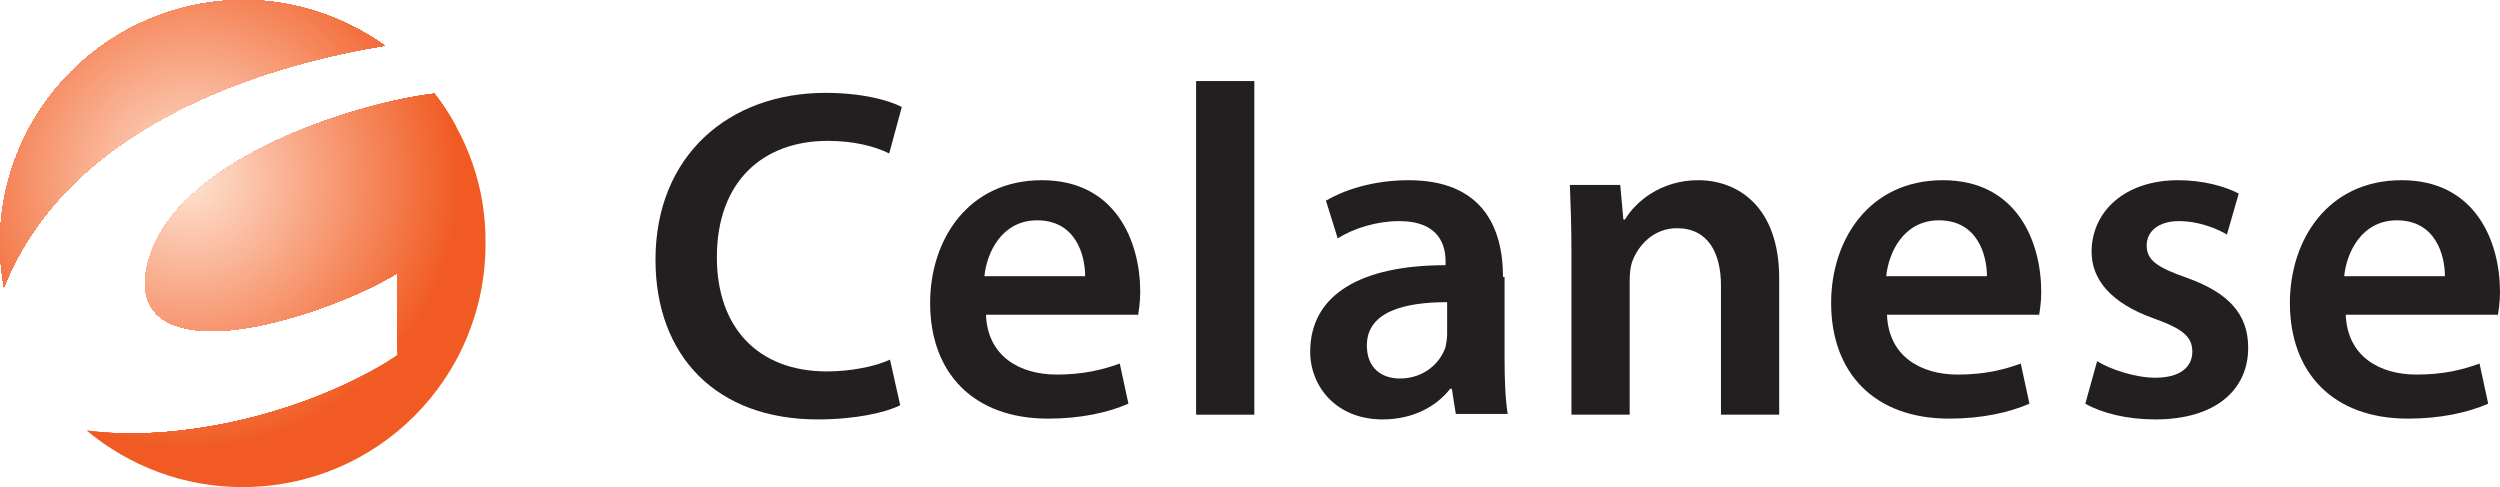 <?xml version="1.0" encoding="utf-8"?>
<!-- Generator: Adobe Illustrator 25.0.1, SVG Export Plug-In . SVG Version: 6.00 Build 0)  -->
<svg version="1.1" id="Layer_1" xmlns="http://www.w3.org/2000/svg" xmlns:xlink="http://www.w3.org/1999/xlink" x="0px" y="0px"
	 viewBox="0 0 317.7 61.9" style="enable-background:new 0 0 317.7 61.9;" xml:space="preserve">
<style type="text/css">
	.st0{clip-path:url(#SVGID_2_);}
	.st1{clip-path:url(#SVGID_4_);fill:#F15A22;}
	.st2{clip-path:url(#SVGID_6_);fill:#F15A22;}
	.st3{clip-path:url(#SVGID_8_);fill:#F15B23;}
	.st4{clip-path:url(#SVGID_10_);fill:#F15C24;}
	.st5{clip-path:url(#SVGID_12_);fill:#F15C25;}
	.st6{clip-path:url(#SVGID_14_);fill:#F15D26;}
	.st7{clip-path:url(#SVGID_16_);fill:#F15E27;}
	.st8{clip-path:url(#SVGID_18_);fill:#F15F28;}
	.st9{clip-path:url(#SVGID_20_);fill:#F25F29;}
	.st10{clip-path:url(#SVGID_22_);fill:#F2602A;}
	.st11{clip-path:url(#SVGID_24_);fill:#F2612B;}
	.st12{clip-path:url(#SVGID_26_);fill:#F2622C;}
	.st13{clip-path:url(#SVGID_28_);fill:#F2632D;}
	.st14{clip-path:url(#SVGID_30_);fill:#F2632E;}
	.st15{clip-path:url(#SVGID_32_);fill:#F2642F;}
	.st16{clip-path:url(#SVGID_34_);fill:#F26530;}
	.st17{clip-path:url(#SVGID_36_);fill:#F26631;}
	.st18{clip-path:url(#SVGID_38_);fill:#F26732;}
	.st19{clip-path:url(#SVGID_40_);fill:#F26733;}
	.st20{clip-path:url(#SVGID_42_);fill:#F26834;}
	.st21{clip-path:url(#SVGID_44_);fill:#F26935;}
	.st22{clip-path:url(#SVGID_46_);fill:#F26A36;}
	.st23{clip-path:url(#SVGID_48_);fill:#F36A37;}
	.st24{clip-path:url(#SVGID_50_);fill:#F36B38;}
	.st25{clip-path:url(#SVGID_52_);fill:#F36C39;}
	.st26{clip-path:url(#SVGID_54_);fill:#F36D3A;}
	.st27{clip-path:url(#SVGID_56_);fill:#F36E3B;}
	.st28{clip-path:url(#SVGID_58_);fill:#F36E3C;}
	.st29{clip-path:url(#SVGID_60_);fill:#F36F3D;}
	.st30{clip-path:url(#SVGID_62_);fill:#F3703E;}
	.st31{clip-path:url(#SVGID_64_);fill:#F3713F;}
	.st32{clip-path:url(#SVGID_66_);fill:#F37140;}
	.st33{clip-path:url(#SVGID_68_);fill:#F37241;}
	.st34{clip-path:url(#SVGID_70_);fill:#F37342;}
	.st35{clip-path:url(#SVGID_72_);fill:#F37443;}
	.st36{clip-path:url(#SVGID_74_);fill:#F47544;}
	.st37{clip-path:url(#SVGID_76_);fill:#F47545;}
	.st38{clip-path:url(#SVGID_78_);fill:#F47646;}
	.st39{clip-path:url(#SVGID_80_);fill:#F47747;}
	.st40{clip-path:url(#SVGID_82_);fill:#F47848;}
	.st41{clip-path:url(#SVGID_84_);fill:#F47949;}
	.st42{clip-path:url(#SVGID_86_);fill:#F4794A;}
	.st43{clip-path:url(#SVGID_88_);fill:#F47A4B;}
	.st44{clip-path:url(#SVGID_90_);fill:#F47B4C;}
	.st45{clip-path:url(#SVGID_92_);fill:#F47C4D;}
	.st46{clip-path:url(#SVGID_94_);fill:#F47C4E;}
	.st47{clip-path:url(#SVGID_96_);fill:#F47D4F;}
	.st48{clip-path:url(#SVGID_98_);fill:#F47E50;}
	.st49{clip-path:url(#SVGID_100_);fill:#F57F51;}
	.st50{clip-path:url(#SVGID_102_);fill:#F58052;}
	.st51{clip-path:url(#SVGID_104_);fill:#F58053;}
	.st52{clip-path:url(#SVGID_106_);fill:#F58154;}
	.st53{clip-path:url(#SVGID_108_);fill:#F58255;}
	.st54{clip-path:url(#SVGID_110_);fill:#F58356;}
	.st55{clip-path:url(#SVGID_112_);fill:#F58357;}
	.st56{clip-path:url(#SVGID_114_);fill:#F58458;}
	.st57{clip-path:url(#SVGID_116_);fill:#F58559;}
	.st58{clip-path:url(#SVGID_118_);fill:#F5865A;}
	.st59{clip-path:url(#SVGID_120_);fill:#F5875B;}
	.st60{clip-path:url(#SVGID_122_);fill:#F5875C;}
	.st61{clip-path:url(#SVGID_124_);fill:#F5885D;}
	.st62{clip-path:url(#SVGID_126_);fill:#F5895E;}
	.st63{clip-path:url(#SVGID_128_);fill:#F68A5F;}
	.st64{clip-path:url(#SVGID_130_);fill:#F68B60;}
	.st65{clip-path:url(#SVGID_132_);fill:#F68B61;}
	.st66{clip-path:url(#SVGID_134_);fill:#F68C62;}
	.st67{clip-path:url(#SVGID_136_);fill:#F68D63;}
	.st68{clip-path:url(#SVGID_138_);fill:#F68E64;}
	.st69{clip-path:url(#SVGID_140_);fill:#F68E65;}
	.st70{clip-path:url(#SVGID_142_);fill:#F68F66;}
	.st71{clip-path:url(#SVGID_144_);fill:#F69067;}
	.st72{clip-path:url(#SVGID_146_);fill:#F69168;}
	.st73{clip-path:url(#SVGID_148_);fill:#F6926A;}
	.st74{clip-path:url(#SVGID_150_);fill:#F6926B;}
	.st75{clip-path:url(#SVGID_152_);fill:#F6936C;}
	.st76{clip-path:url(#SVGID_154_);fill:#F7946D;}
	.st77{clip-path:url(#SVGID_156_);fill:#F7956E;}
	.st78{clip-path:url(#SVGID_158_);fill:#F7956F;}
	.st79{clip-path:url(#SVGID_160_);fill:#F79670;}
	.st80{clip-path:url(#SVGID_162_);fill:#F79771;}
	.st81{clip-path:url(#SVGID_164_);fill:#F79872;}
	.st82{clip-path:url(#SVGID_166_);fill:#F79973;}
	.st83{clip-path:url(#SVGID_168_);fill:#F79974;}
	.st84{clip-path:url(#SVGID_170_);fill:#F79A75;}
	.st85{clip-path:url(#SVGID_172_);fill:#F79B76;}
	.st86{clip-path:url(#SVGID_174_);fill:#F79C77;}
	.st87{clip-path:url(#SVGID_176_);fill:#F79D78;}
	.st88{clip-path:url(#SVGID_178_);fill:#F79D79;}
	.st89{clip-path:url(#SVGID_180_);fill:#F89E7A;}
	.st90{clip-path:url(#SVGID_182_);fill:#F89F7B;}
	.st91{clip-path:url(#SVGID_184_);fill:#F8A07C;}
	.st92{clip-path:url(#SVGID_186_);fill:#F8A07D;}
	.st93{clip-path:url(#SVGID_188_);fill:#F8A17E;}
	.st94{clip-path:url(#SVGID_190_);fill:#F8A27F;}
	.st95{clip-path:url(#SVGID_192_);fill:#F8A380;}
	.st96{clip-path:url(#SVGID_194_);fill:#F8A481;}
	.st97{clip-path:url(#SVGID_196_);fill:#F8A482;}
	.st98{clip-path:url(#SVGID_198_);fill:#F8A583;}
	.st99{clip-path:url(#SVGID_200_);fill:#F8A684;}
	.st100{clip-path:url(#SVGID_202_);fill:#F8A785;}
	.st101{clip-path:url(#SVGID_204_);fill:#F8A786;}
	.st102{clip-path:url(#SVGID_206_);fill:#F8A887;}
	.st103{clip-path:url(#SVGID_208_);fill:#F9A988;}
	.st104{clip-path:url(#SVGID_210_);fill:#F9AA89;}
	.st105{clip-path:url(#SVGID_212_);fill:#F9AB8A;}
	.st106{clip-path:url(#SVGID_214_);fill:#F9AB8B;}
	.st107{clip-path:url(#SVGID_216_);fill:#F9AC8C;}
	.st108{clip-path:url(#SVGID_218_);fill:#F9AD8D;}
	.st109{clip-path:url(#SVGID_220_);fill:#F9AE8E;}
	.st110{clip-path:url(#SVGID_222_);fill:#F9AE8F;}
	.st111{clip-path:url(#SVGID_224_);fill:#F9AF90;}
	.st112{clip-path:url(#SVGID_226_);fill:#F9B091;}
	.st113{clip-path:url(#SVGID_228_);fill:#F9B192;}
	.st114{clip-path:url(#SVGID_230_);fill:#F9B293;}
	.st115{clip-path:url(#SVGID_232_);fill:#F9B294;}
	.st116{clip-path:url(#SVGID_234_);fill:#FAB395;}
	.st117{clip-path:url(#SVGID_236_);fill:#FAB496;}
	.st118{clip-path:url(#SVGID_238_);fill:#FAB597;}
	.st119{clip-path:url(#SVGID_240_);fill:#FAB698;}
	.st120{clip-path:url(#SVGID_242_);fill:#FAB699;}
	.st121{clip-path:url(#SVGID_244_);fill:#FAB79A;}
	.st122{clip-path:url(#SVGID_246_);fill:#FAB89B;}
	.st123{clip-path:url(#SVGID_248_);fill:#FAB99C;}
	.st124{clip-path:url(#SVGID_250_);fill:#FAB99D;}
	.st125{clip-path:url(#SVGID_252_);fill:#FABA9E;}
	.st126{clip-path:url(#SVGID_254_);fill:#FABB9F;}
	.st127{clip-path:url(#SVGID_256_);fill:#FABCA0;}
	.st128{clip-path:url(#SVGID_258_);fill:#FABDA1;}
	.st129{clip-path:url(#SVGID_260_);fill:#FABDA2;}
	.st130{clip-path:url(#SVGID_262_);fill:#FBBEA3;}
	.st131{clip-path:url(#SVGID_264_);fill:#FBBFA4;}
	.st132{clip-path:url(#SVGID_266_);fill:#FBC0A5;}
	.st133{clip-path:url(#SVGID_268_);fill:#FBC0A6;}
	.st134{clip-path:url(#SVGID_270_);fill:#FBC1A7;}
	.st135{clip-path:url(#SVGID_272_);fill:#FBC2A8;}
	.st136{clip-path:url(#SVGID_274_);fill:#FBC3A9;}
	.st137{clip-path:url(#SVGID_276_);fill:#FBC4AA;}
	.st138{clip-path:url(#SVGID_278_);fill:#FBC4AB;}
	.st139{clip-path:url(#SVGID_280_);fill:#FBC5AC;}
	.st140{clip-path:url(#SVGID_282_);fill:#FBC6AD;}
	.st141{clip-path:url(#SVGID_284_);fill:#FBC7AE;}
	.st142{clip-path:url(#SVGID_286_);fill:#FBC7AF;}
	.st143{clip-path:url(#SVGID_288_);fill:#FCC8B0;}
	.st144{clip-path:url(#SVGID_290_);fill:#FCC9B1;}
	.st145{clip-path:url(#SVGID_292_);fill:#FCCAB2;}
	.st146{clip-path:url(#SVGID_294_);fill:#FCCBB3;}
	.st147{clip-path:url(#SVGID_296_);fill:#FCCBB4;}
	.st148{clip-path:url(#SVGID_298_);fill:#FCCCB5;}
	.st149{clip-path:url(#SVGID_300_);fill:#FCCDB6;}
	.st150{clip-path:url(#SVGID_302_);fill:#FCCEB7;}
	.st151{clip-path:url(#SVGID_304_);fill:#FCCFB8;}
	.st152{clip-path:url(#SVGID_306_);fill:#FCCFB9;}
	.st153{clip-path:url(#SVGID_308_);fill:#FCD0BA;}
	.st154{clip-path:url(#SVGID_310_);fill:#FCD1BB;}
	.st155{clip-path:url(#SVGID_312_);fill:#FCD2BC;}
	.st156{clip-path:url(#SVGID_314_);fill:#FDD2BD;}
	.st157{clip-path:url(#SVGID_316_);fill:#FDD3BE;}
	.st158{clip-path:url(#SVGID_318_);fill:#FDD4BF;}
	.st159{clip-path:url(#SVGID_320_);fill:#FDD5C0;}
	.st160{clip-path:url(#SVGID_322_);fill:#FDD6C1;}
	.st161{clip-path:url(#SVGID_324_);fill:#FDD6C2;}
	.st162{clip-path:url(#SVGID_326_);fill:#FDD7C3;}
	.st163{clip-path:url(#SVGID_328_);fill:#FDD8C4;}
	.st164{clip-path:url(#SVGID_330_);fill:#FDD9C5;}
	.st165{clip-path:url(#SVGID_332_);fill:#FDD9C6;}
	.st166{clip-path:url(#SVGID_334_);fill:#FDDAC7;}
	.st167{clip-path:url(#SVGID_336_);fill:#FDDBC8;}
	.st168{clip-path:url(#SVGID_338_);fill:#FDDCC9;}
	.st169{clip-path:url(#SVGID_340_);fill:#FDDDCA;}
	.st170{clip-path:url(#SVGID_342_);fill:#FEDDCB;}
	.st171{clip-path:url(#SVGID_344_);fill:#FEDECC;}
	.st172{clip-path:url(#SVGID_346_);fill:#FEDFCD;}
	.st173{clip-path:url(#SVGID_348_);fill:#FEE0CE;}
	.st174{clip-path:url(#SVGID_350_);fill:#FEE0CF;}
	.st175{clip-path:url(#SVGID_352_);fill:#FEE1D0;}
	.st176{clip-path:url(#SVGID_354_);fill:#FEE2D1;}
	.st177{fill-rule:evenodd;clip-rule:evenodd;fill:#231F20;}
	.st178{fill:#231F20;}
</style>
<g>
	<g>
		<defs>
			<path id="SVGID_1_" d="M55.2,11.9c-9.3,1.1-31.8,7.8-36.1,20.5c-3,8.9,4.4,11.7,17.1,8.2c5.1-1.4,10.3-3.5,14.3-5.9v10.4
				c-0.3,0.3-6.9,4.9-17.9,7.8c-7.6,2-15.4,2.7-21.6,1.8c5.4,4.5,12.3,7.2,19.8,7.2c17.1,0,30.9-13.8,30.9-30.9
				C61.8,23.8,59.3,17.1,55.2,11.9L55.2,11.9z M0,31c0,1.9,0.2,3.7,0.5,5.5C9.1,14.8,36,7.9,48.9,5.8C43.8,2.2,37.6,0,30.9,0
				C13.8,0.1,0,13.9,0,31"/>
		</defs>
		<clipPath id="SVGID_2_">
			<use xlink:href="#SVGID_1_"  style="overflow:visible;"/>
		</clipPath>
		<g class="st0">
			<g>
				<g>
					<defs>
						
							<rect id="SVGID_3_" x="-12.7" y="-12.6" transform="matrix(0.649 -0.761 0.761 0.649 -12.738 34.372)" width="87.1" height="87.1"/>
					</defs>
					<clipPath id="SVGID_4_">
						<use xlink:href="#SVGID_3_"  style="overflow:visible;"/>
					</clipPath>
					<rect x="-30.5" y="-30.4" class="st1" width="122.8" height="122.8"/>
				</g>
				<g>
					<defs>
						
							<rect id="SVGID_5_" x="-12.7" y="-12.6" transform="matrix(0.649 -0.761 0.761 0.649 -12.738 34.372)" width="87.1" height="87.1"/>
					</defs>
					<clipPath id="SVGID_6_">
						<use xlink:href="#SVGID_5_"  style="overflow:visible;"/>
					</clipPath>
					<circle class="st2" cx="24.2" cy="22.9" r="34.4"/>
				</g>
				<g>
					<defs>
						
							<rect id="SVGID_7_" x="-12.7" y="-12.6" transform="matrix(0.649 -0.761 0.761 0.649 -12.738 34.372)" width="87.1" height="87.1"/>
					</defs>
					<clipPath id="SVGID_8_">
						<use xlink:href="#SVGID_7_"  style="overflow:visible;"/>
					</clipPath>
					<circle class="st3" cx="24.2" cy="22.9" r="34.2"/>
				</g>
				<g>
					<defs>
						
							<rect id="SVGID_9_" x="-12.7" y="-12.6" transform="matrix(0.649 -0.761 0.761 0.649 -12.738 34.372)" width="87.1" height="87.1"/>
					</defs>
					<clipPath id="SVGID_10_">
						<use xlink:href="#SVGID_9_"  style="overflow:visible;"/>
					</clipPath>
					<circle class="st4" cx="24.2" cy="22.9" r="34"/>
				</g>
				<g>
					<defs>
						
							<rect id="SVGID_11_" x="-12.7" y="-12.6" transform="matrix(0.649 -0.761 0.761 0.649 -12.738 34.372)" width="87.1" height="87.1"/>
					</defs>
					<clipPath id="SVGID_12_">
						<use xlink:href="#SVGID_11_"  style="overflow:visible;"/>
					</clipPath>
					<circle class="st5" cx="24.2" cy="22.9" r="33.8"/>
				</g>
				<g>
					<defs>
						
							<rect id="SVGID_13_" x="-12.7" y="-12.6" transform="matrix(0.649 -0.761 0.761 0.649 -12.738 34.372)" width="87.1" height="87.1"/>
					</defs>
					<clipPath id="SVGID_14_">
						<use xlink:href="#SVGID_13_"  style="overflow:visible;"/>
					</clipPath>
					<circle class="st6" cx="24.2" cy="22.9" r="33.6"/>
				</g>
				<g>
					<defs>
						
							<rect id="SVGID_15_" x="-12.7" y="-12.6" transform="matrix(0.649 -0.761 0.761 0.649 -12.738 34.372)" width="87.1" height="87.1"/>
					</defs>
					<clipPath id="SVGID_16_">
						<use xlink:href="#SVGID_15_"  style="overflow:visible;"/>
					</clipPath>
					<circle class="st7" cx="24.2" cy="22.9" r="33.4"/>
				</g>
				<g>
					<defs>
						
							<rect id="SVGID_17_" x="-12.7" y="-12.6" transform="matrix(0.649 -0.761 0.761 0.649 -12.738 34.372)" width="87.1" height="87.1"/>
					</defs>
					<clipPath id="SVGID_18_">
						<use xlink:href="#SVGID_17_"  style="overflow:visible;"/>
					</clipPath>
					<circle class="st8" cx="24.2" cy="22.9" r="33.3"/>
				</g>
				<g>
					<defs>
						
							<rect id="SVGID_19_" x="-12.7" y="-12.6" transform="matrix(0.649 -0.761 0.761 0.649 -12.738 34.372)" width="87.1" height="87.1"/>
					</defs>
					<clipPath id="SVGID_20_">
						<use xlink:href="#SVGID_19_"  style="overflow:visible;"/>
					</clipPath>
					<circle class="st9" cx="24.2" cy="22.9" r="33.1"/>
				</g>
				<g>
					<defs>
						
							<rect id="SVGID_21_" x="-12.7" y="-12.6" transform="matrix(0.649 -0.761 0.761 0.649 -12.738 34.372)" width="87.1" height="87.1"/>
					</defs>
					<clipPath id="SVGID_22_">
						<use xlink:href="#SVGID_21_"  style="overflow:visible;"/>
					</clipPath>
					<circle class="st10" cx="24.2" cy="22.9" r="32.9"/>
				</g>
				<g>
					<defs>
						
							<rect id="SVGID_23_" x="-12.7" y="-12.6" transform="matrix(0.649 -0.761 0.761 0.649 -12.738 34.372)" width="87.1" height="87.1"/>
					</defs>
					<clipPath id="SVGID_24_">
						<use xlink:href="#SVGID_23_"  style="overflow:visible;"/>
					</clipPath>
					<circle class="st11" cx="24.2" cy="22.9" r="32.7"/>
				</g>
				<g>
					<defs>
						
							<rect id="SVGID_25_" x="-12.7" y="-12.6" transform="matrix(0.649 -0.761 0.761 0.649 -12.738 34.372)" width="87.1" height="87.1"/>
					</defs>
					<clipPath id="SVGID_26_">
						<use xlink:href="#SVGID_25_"  style="overflow:visible;"/>
					</clipPath>
					<circle class="st12" cx="24.2" cy="22.9" r="32.5"/>
				</g>
				<g>
					<defs>
						
							<rect id="SVGID_27_" x="-12.7" y="-12.6" transform="matrix(0.649 -0.761 0.761 0.649 -12.738 34.372)" width="87.1" height="87.1"/>
					</defs>
					<clipPath id="SVGID_28_">
						<use xlink:href="#SVGID_27_"  style="overflow:visible;"/>
					</clipPath>
					<circle class="st13" cx="24.2" cy="22.9" r="32.3"/>
				</g>
				<g>
					<defs>
						
							<rect id="SVGID_29_" x="-12.7" y="-12.6" transform="matrix(0.649 -0.761 0.761 0.649 -12.738 34.372)" width="87.1" height="87.1"/>
					</defs>
					<clipPath id="SVGID_30_">
						<use xlink:href="#SVGID_29_"  style="overflow:visible;"/>
					</clipPath>
					<circle class="st14" cx="24.2" cy="22.9" r="32.1"/>
				</g>
				<g>
					<defs>
						
							<rect id="SVGID_31_" x="-12.7" y="-12.6" transform="matrix(0.649 -0.761 0.761 0.649 -12.738 34.372)" width="87.1" height="87.1"/>
					</defs>
					<clipPath id="SVGID_32_">
						<use xlink:href="#SVGID_31_"  style="overflow:visible;"/>
					</clipPath>
					<circle class="st15" cx="24.2" cy="22.9" r="31.9"/>
				</g>
				<g>
					<defs>
						
							<rect id="SVGID_33_" x="-12.7" y="-12.6" transform="matrix(0.649 -0.761 0.761 0.649 -12.738 34.372)" width="87.1" height="87.1"/>
					</defs>
					<clipPath id="SVGID_34_">
						<use xlink:href="#SVGID_33_"  style="overflow:visible;"/>
					</clipPath>
					<circle class="st16" cx="24.2" cy="22.9" r="31.7"/>
				</g>
				<g>
					<defs>
						
							<rect id="SVGID_35_" x="-12.7" y="-12.6" transform="matrix(0.649 -0.761 0.761 0.649 -12.738 34.372)" width="87.1" height="87.1"/>
					</defs>
					<clipPath id="SVGID_36_">
						<use xlink:href="#SVGID_35_"  style="overflow:visible;"/>
					</clipPath>
					<circle class="st17" cx="24.2" cy="22.9" r="31.5"/>
				</g>
				<g>
					<defs>
						
							<rect id="SVGID_37_" x="-12.7" y="-12.6" transform="matrix(0.649 -0.761 0.761 0.649 -12.738 34.372)" width="87.1" height="87.1"/>
					</defs>
					<clipPath id="SVGID_38_">
						<use xlink:href="#SVGID_37_"  style="overflow:visible;"/>
					</clipPath>
					<circle class="st18" cx="24.2" cy="22.9" r="31.3"/>
				</g>
				<g>
					<defs>
						
							<rect id="SVGID_39_" x="-12.7" y="-12.6" transform="matrix(0.649 -0.761 0.761 0.649 -12.738 34.372)" width="87.1" height="87.1"/>
					</defs>
					<clipPath id="SVGID_40_">
						<use xlink:href="#SVGID_39_"  style="overflow:visible;"/>
					</clipPath>
					<circle class="st19" cx="24.2" cy="22.9" r="31.1"/>
				</g>
				<g>
					<defs>
						
							<rect id="SVGID_41_" x="-12.7" y="-12.6" transform="matrix(0.649 -0.761 0.761 0.649 -12.738 34.372)" width="87.1" height="87.1"/>
					</defs>
					<clipPath id="SVGID_42_">
						<use xlink:href="#SVGID_41_"  style="overflow:visible;"/>
					</clipPath>
					<circle class="st20" cx="24.2" cy="22.9" r="30.9"/>
				</g>
				<g>
					<defs>
						
							<rect id="SVGID_43_" x="-12.7" y="-12.6" transform="matrix(0.649 -0.761 0.761 0.649 -12.738 34.372)" width="87.1" height="87.1"/>
					</defs>
					<clipPath id="SVGID_44_">
						<use xlink:href="#SVGID_43_"  style="overflow:visible;"/>
					</clipPath>
					<circle class="st21" cx="24.2" cy="22.9" r="30.7"/>
				</g>
				<g>
					<defs>
						
							<rect id="SVGID_45_" x="-12.7" y="-12.6" transform="matrix(0.649 -0.761 0.761 0.649 -12.738 34.372)" width="87.1" height="87.1"/>
					</defs>
					<clipPath id="SVGID_46_">
						<use xlink:href="#SVGID_45_"  style="overflow:visible;"/>
					</clipPath>
					<circle class="st22" cx="24.2" cy="22.9" r="30.5"/>
				</g>
				<g>
					<defs>
						
							<rect id="SVGID_47_" x="-12.7" y="-12.6" transform="matrix(0.649 -0.761 0.761 0.649 -12.738 34.372)" width="87.1" height="87.1"/>
					</defs>
					<clipPath id="SVGID_48_">
						<use xlink:href="#SVGID_47_"  style="overflow:visible;"/>
					</clipPath>
					<circle class="st23" cx="24.2" cy="22.9" r="30.3"/>
				</g>
				<g>
					<defs>
						
							<rect id="SVGID_49_" x="-12.7" y="-12.6" transform="matrix(0.649 -0.761 0.761 0.649 -12.738 34.372)" width="87.1" height="87.1"/>
					</defs>
					<clipPath id="SVGID_50_">
						<use xlink:href="#SVGID_49_"  style="overflow:visible;"/>
					</clipPath>
					<circle class="st24" cx="24.2" cy="22.9" r="30.1"/>
				</g>
				<g>
					<defs>
						
							<rect id="SVGID_51_" x="-12.7" y="-12.6" transform="matrix(0.649 -0.761 0.761 0.649 -12.738 34.372)" width="87.1" height="87.1"/>
					</defs>
					<clipPath id="SVGID_52_">
						<use xlink:href="#SVGID_51_"  style="overflow:visible;"/>
					</clipPath>
					<circle class="st25" cx="24.2" cy="22.9" r="29.9"/>
				</g>
				<g>
					<defs>
						
							<rect id="SVGID_53_" x="-12.7" y="-12.6" transform="matrix(0.649 -0.761 0.761 0.649 -12.738 34.372)" width="87.1" height="87.1"/>
					</defs>
					<clipPath id="SVGID_54_">
						<use xlink:href="#SVGID_53_"  style="overflow:visible;"/>
					</clipPath>
					<circle class="st26" cx="24.2" cy="22.9" r="29.7"/>
				</g>
				<g>
					<defs>
						
							<rect id="SVGID_55_" x="-12.7" y="-12.6" transform="matrix(0.649 -0.761 0.761 0.649 -12.738 34.372)" width="87.1" height="87.1"/>
					</defs>
					<clipPath id="SVGID_56_">
						<use xlink:href="#SVGID_55_"  style="overflow:visible;"/>
					</clipPath>
					<circle class="st27" cx="24.2" cy="22.9" r="29.5"/>
				</g>
				<g>
					<defs>
						
							<rect id="SVGID_57_" x="-12.7" y="-12.6" transform="matrix(0.649 -0.761 0.761 0.649 -12.738 34.372)" width="87.1" height="87.1"/>
					</defs>
					<clipPath id="SVGID_58_">
						<use xlink:href="#SVGID_57_"  style="overflow:visible;"/>
					</clipPath>
					<circle class="st28" cx="24.2" cy="22.9" r="29.3"/>
				</g>
				<g>
					<defs>
						
							<rect id="SVGID_59_" x="-12.7" y="-12.6" transform="matrix(0.649 -0.761 0.761 0.649 -12.738 34.372)" width="87.1" height="87.1"/>
					</defs>
					<clipPath id="SVGID_60_">
						<use xlink:href="#SVGID_59_"  style="overflow:visible;"/>
					</clipPath>
					<circle class="st29" cx="24.2" cy="22.9" r="29.1"/>
				</g>
				<g>
					<defs>
						
							<rect id="SVGID_61_" x="-12.7" y="-12.6" transform="matrix(0.649 -0.761 0.761 0.649 -12.738 34.372)" width="87.1" height="87.1"/>
					</defs>
					<clipPath id="SVGID_62_">
						<use xlink:href="#SVGID_61_"  style="overflow:visible;"/>
					</clipPath>
					<circle class="st30" cx="24.2" cy="22.9" r="28.9"/>
				</g>
				<g>
					<defs>
						
							<rect id="SVGID_63_" x="-12.7" y="-12.6" transform="matrix(0.649 -0.761 0.761 0.649 -12.738 34.372)" width="87.1" height="87.1"/>
					</defs>
					<clipPath id="SVGID_64_">
						<use xlink:href="#SVGID_63_"  style="overflow:visible;"/>
					</clipPath>
					<circle class="st31" cx="24.2" cy="22.9" r="28.7"/>
				</g>
				<g>
					<defs>
						
							<rect id="SVGID_65_" x="-12.7" y="-12.6" transform="matrix(0.649 -0.761 0.761 0.649 -12.738 34.372)" width="87.1" height="87.1"/>
					</defs>
					<clipPath id="SVGID_66_">
						<use xlink:href="#SVGID_65_"  style="overflow:visible;"/>
					</clipPath>
					<circle class="st32" cx="24.2" cy="22.9" r="28.5"/>
				</g>
				<g>
					<defs>
						
							<rect id="SVGID_67_" x="-12.7" y="-12.6" transform="matrix(0.649 -0.761 0.761 0.649 -12.738 34.372)" width="87.1" height="87.1"/>
					</defs>
					<clipPath id="SVGID_68_">
						<use xlink:href="#SVGID_67_"  style="overflow:visible;"/>
					</clipPath>
					<circle class="st33" cx="24.2" cy="22.9" r="28.3"/>
				</g>
				<g>
					<defs>
						
							<rect id="SVGID_69_" x="-12.7" y="-12.6" transform="matrix(0.649 -0.761 0.761 0.649 -12.738 34.372)" width="87.1" height="87.1"/>
					</defs>
					<clipPath id="SVGID_70_">
						<use xlink:href="#SVGID_69_"  style="overflow:visible;"/>
					</clipPath>
					<circle class="st34" cx="24.2" cy="22.9" r="28.1"/>
				</g>
				<g>
					<defs>
						
							<rect id="SVGID_71_" x="-12.7" y="-12.6" transform="matrix(0.649 -0.761 0.761 0.649 -12.738 34.372)" width="87.1" height="87.1"/>
					</defs>
					<clipPath id="SVGID_72_">
						<use xlink:href="#SVGID_71_"  style="overflow:visible;"/>
					</clipPath>
					<circle class="st35" cx="24.2" cy="22.9" r="27.9"/>
				</g>
				<g>
					<defs>
						
							<rect id="SVGID_73_" x="-12.7" y="-12.6" transform="matrix(0.649 -0.761 0.761 0.649 -12.738 34.372)" width="87.1" height="87.1"/>
					</defs>
					<clipPath id="SVGID_74_">
						<use xlink:href="#SVGID_73_"  style="overflow:visible;"/>
					</clipPath>
					<circle class="st36" cx="24.2" cy="22.9" r="27.7"/>
				</g>
				<g>
					<defs>
						
							<rect id="SVGID_75_" x="-12.7" y="-12.6" transform="matrix(0.649 -0.761 0.761 0.649 -12.738 34.372)" width="87.1" height="87.1"/>
					</defs>
					<clipPath id="SVGID_76_">
						<use xlink:href="#SVGID_75_"  style="overflow:visible;"/>
					</clipPath>
					<circle class="st37" cx="24.2" cy="22.9" r="27.5"/>
				</g>
				<g>
					<defs>
						
							<rect id="SVGID_77_" x="-12.7" y="-12.6" transform="matrix(0.649 -0.761 0.761 0.649 -12.738 34.372)" width="87.1" height="87.1"/>
					</defs>
					<clipPath id="SVGID_78_">
						<use xlink:href="#SVGID_77_"  style="overflow:visible;"/>
					</clipPath>
					<circle class="st38" cx="24.2" cy="22.9" r="27.3"/>
				</g>
				<g>
					<defs>
						
							<rect id="SVGID_79_" x="-12.7" y="-12.6" transform="matrix(0.649 -0.761 0.761 0.649 -12.738 34.372)" width="87.1" height="87.1"/>
					</defs>
					<clipPath id="SVGID_80_">
						<use xlink:href="#SVGID_79_"  style="overflow:visible;"/>
					</clipPath>
					<circle class="st39" cx="24.2" cy="22.9" r="27.2"/>
				</g>
				<g>
					<defs>
						
							<rect id="SVGID_81_" x="-12.7" y="-12.6" transform="matrix(0.649 -0.761 0.761 0.649 -12.738 34.372)" width="87.1" height="87.1"/>
					</defs>
					<clipPath id="SVGID_82_">
						<use xlink:href="#SVGID_81_"  style="overflow:visible;"/>
					</clipPath>
					<circle class="st40" cx="24.2" cy="22.9" r="27"/>
				</g>
				<g>
					<defs>
						
							<rect id="SVGID_83_" x="-12.7" y="-12.6" transform="matrix(0.649 -0.761 0.761 0.649 -12.738 34.372)" width="87.1" height="87.1"/>
					</defs>
					<clipPath id="SVGID_84_">
						<use xlink:href="#SVGID_83_"  style="overflow:visible;"/>
					</clipPath>
					<circle class="st41" cx="24.2" cy="22.9" r="26.8"/>
				</g>
				<g>
					<defs>
						
							<rect id="SVGID_85_" x="-12.7" y="-12.6" transform="matrix(0.649 -0.761 0.761 0.649 -12.738 34.372)" width="87.1" height="87.1"/>
					</defs>
					<clipPath id="SVGID_86_">
						<use xlink:href="#SVGID_85_"  style="overflow:visible;"/>
					</clipPath>
					<circle class="st42" cx="24.2" cy="22.9" r="26.6"/>
				</g>
				<g>
					<defs>
						
							<rect id="SVGID_87_" x="-12.7" y="-12.6" transform="matrix(0.649 -0.761 0.761 0.649 -12.738 34.372)" width="87.1" height="87.1"/>
					</defs>
					<clipPath id="SVGID_88_">
						<use xlink:href="#SVGID_87_"  style="overflow:visible;"/>
					</clipPath>
					<circle class="st43" cx="24.2" cy="22.9" r="26.4"/>
				</g>
				<g>
					<defs>
						
							<rect id="SVGID_89_" x="-12.7" y="-12.6" transform="matrix(0.649 -0.761 0.761 0.649 -12.738 34.372)" width="87.1" height="87.1"/>
					</defs>
					<clipPath id="SVGID_90_">
						<use xlink:href="#SVGID_89_"  style="overflow:visible;"/>
					</clipPath>
					<circle class="st44" cx="24.2" cy="22.9" r="26.2"/>
				</g>
				<g>
					<defs>
						
							<rect id="SVGID_91_" x="-12.7" y="-12.6" transform="matrix(0.649 -0.761 0.761 0.649 -12.738 34.372)" width="87.1" height="87.1"/>
					</defs>
					<clipPath id="SVGID_92_">
						<use xlink:href="#SVGID_91_"  style="overflow:visible;"/>
					</clipPath>
					<circle class="st45" cx="24.2" cy="22.9" r="26"/>
				</g>
				<g>
					<defs>
						
							<rect id="SVGID_93_" x="-12.7" y="-12.6" transform="matrix(0.649 -0.761 0.761 0.649 -12.738 34.372)" width="87.1" height="87.1"/>
					</defs>
					<clipPath id="SVGID_94_">
						<use xlink:href="#SVGID_93_"  style="overflow:visible;"/>
					</clipPath>
					<circle class="st46" cx="24.2" cy="22.9" r="25.8"/>
				</g>
				<g>
					<defs>
						
							<rect id="SVGID_95_" x="-12.7" y="-12.6" transform="matrix(0.649 -0.761 0.761 0.649 -12.738 34.372)" width="87.1" height="87.1"/>
					</defs>
					<clipPath id="SVGID_96_">
						<use xlink:href="#SVGID_95_"  style="overflow:visible;"/>
					</clipPath>
					<circle class="st47" cx="24.2" cy="22.9" r="25.6"/>
				</g>
				<g>
					<defs>
						
							<rect id="SVGID_97_" x="-12.7" y="-12.6" transform="matrix(0.649 -0.761 0.761 0.649 -12.738 34.372)" width="87.1" height="87.1"/>
					</defs>
					<clipPath id="SVGID_98_">
						<use xlink:href="#SVGID_97_"  style="overflow:visible;"/>
					</clipPath>
					<circle class="st48" cx="24.2" cy="22.9" r="25.4"/>
				</g>
				<g>
					<defs>
						
							<rect id="SVGID_99_" x="-12.7" y="-12.6" transform="matrix(0.649 -0.761 0.761 0.649 -12.738 34.372)" width="87.1" height="87.1"/>
					</defs>
					<clipPath id="SVGID_100_">
						<use xlink:href="#SVGID_99_"  style="overflow:visible;"/>
					</clipPath>
					<circle class="st49" cx="24.2" cy="22.9" r="25.2"/>
				</g>
				<g>
					<defs>
						
							<rect id="SVGID_101_" x="-12.7" y="-12.6" transform="matrix(0.649 -0.761 0.761 0.649 -12.738 34.372)" width="87.1" height="87.1"/>
					</defs>
					<clipPath id="SVGID_102_">
						<use xlink:href="#SVGID_101_"  style="overflow:visible;"/>
					</clipPath>
					<circle class="st50" cx="24.2" cy="22.9" r="25"/>
				</g>
				<g>
					<defs>
						
							<rect id="SVGID_103_" x="-12.7" y="-12.6" transform="matrix(0.649 -0.761 0.761 0.649 -12.738 34.372)" width="87.1" height="87.1"/>
					</defs>
					<clipPath id="SVGID_104_">
						<use xlink:href="#SVGID_103_"  style="overflow:visible;"/>
					</clipPath>
					<circle class="st51" cx="24.2" cy="22.9" r="24.8"/>
				</g>
				<g>
					<defs>
						
							<rect id="SVGID_105_" x="-12.7" y="-12.6" transform="matrix(0.649 -0.761 0.761 0.649 -12.738 34.372)" width="87.1" height="87.1"/>
					</defs>
					<clipPath id="SVGID_106_">
						<use xlink:href="#SVGID_105_"  style="overflow:visible;"/>
					</clipPath>
					<circle class="st52" cx="24.2" cy="22.9" r="24.6"/>
				</g>
				<g>
					<defs>
						
							<rect id="SVGID_107_" x="-12.7" y="-12.6" transform="matrix(0.649 -0.761 0.761 0.649 -12.738 34.372)" width="87.1" height="87.1"/>
					</defs>
					<clipPath id="SVGID_108_">
						<use xlink:href="#SVGID_107_"  style="overflow:visible;"/>
					</clipPath>
					<circle class="st53" cx="24.2" cy="22.9" r="24.4"/>
				</g>
				<g>
					<defs>
						
							<rect id="SVGID_109_" x="-12.7" y="-12.6" transform="matrix(0.649 -0.761 0.761 0.649 -12.738 34.372)" width="87.1" height="87.1"/>
					</defs>
					<clipPath id="SVGID_110_">
						<use xlink:href="#SVGID_109_"  style="overflow:visible;"/>
					</clipPath>
					<circle class="st54" cx="24.2" cy="22.9" r="24.2"/>
				</g>
				<g>
					<defs>
						
							<rect id="SVGID_111_" x="-12.7" y="-12.6" transform="matrix(0.649 -0.761 0.761 0.649 -12.738 34.372)" width="87.1" height="87.1"/>
					</defs>
					<clipPath id="SVGID_112_">
						<use xlink:href="#SVGID_111_"  style="overflow:visible;"/>
					</clipPath>
					<circle class="st55" cx="24.2" cy="22.9" r="24"/>
				</g>
				<g>
					<defs>
						
							<rect id="SVGID_113_" x="-12.7" y="-12.6" transform="matrix(0.649 -0.761 0.761 0.649 -12.738 34.372)" width="87.1" height="87.1"/>
					</defs>
					<clipPath id="SVGID_114_">
						<use xlink:href="#SVGID_113_"  style="overflow:visible;"/>
					</clipPath>
					<circle class="st56" cx="24.2" cy="22.9" r="23.8"/>
				</g>
				<g>
					<defs>
						
							<rect id="SVGID_115_" x="-12.7" y="-12.6" transform="matrix(0.649 -0.761 0.761 0.649 -12.738 34.372)" width="87.1" height="87.1"/>
					</defs>
					<clipPath id="SVGID_116_">
						<use xlink:href="#SVGID_115_"  style="overflow:visible;"/>
					</clipPath>
					<circle class="st57" cx="24.2" cy="22.9" r="23.6"/>
				</g>
				<g>
					<defs>
						
							<rect id="SVGID_117_" x="-12.7" y="-12.6" transform="matrix(0.649 -0.761 0.761 0.649 -12.738 34.372)" width="87.1" height="87.1"/>
					</defs>
					<clipPath id="SVGID_118_">
						<use xlink:href="#SVGID_117_"  style="overflow:visible;"/>
					</clipPath>
					<circle class="st58" cx="24.2" cy="22.9" r="23.4"/>
				</g>
				<g>
					<defs>
						
							<rect id="SVGID_119_" x="-12.7" y="-12.6" transform="matrix(0.649 -0.761 0.761 0.649 -12.738 34.372)" width="87.1" height="87.1"/>
					</defs>
					<clipPath id="SVGID_120_">
						<use xlink:href="#SVGID_119_"  style="overflow:visible;"/>
					</clipPath>
					<circle class="st59" cx="24.2" cy="22.9" r="23.2"/>
				</g>
				<g>
					<defs>
						
							<rect id="SVGID_121_" x="-12.7" y="-12.6" transform="matrix(0.649 -0.761 0.761 0.649 -12.738 34.372)" width="87.1" height="87.1"/>
					</defs>
					<clipPath id="SVGID_122_">
						<use xlink:href="#SVGID_121_"  style="overflow:visible;"/>
					</clipPath>
					<circle class="st60" cx="24.2" cy="22.9" r="23"/>
				</g>
				<g>
					<defs>
						
							<rect id="SVGID_123_" x="-12.7" y="-12.6" transform="matrix(0.649 -0.761 0.761 0.649 -12.738 34.372)" width="87.1" height="87.1"/>
					</defs>
					<clipPath id="SVGID_124_">
						<use xlink:href="#SVGID_123_"  style="overflow:visible;"/>
					</clipPath>
					<circle class="st61" cx="24.2" cy="22.9" r="22.8"/>
				</g>
				<g>
					<defs>
						
							<rect id="SVGID_125_" x="-12.7" y="-12.6" transform="matrix(0.649 -0.761 0.761 0.649 -12.738 34.372)" width="87.1" height="87.1"/>
					</defs>
					<clipPath id="SVGID_126_">
						<use xlink:href="#SVGID_125_"  style="overflow:visible;"/>
					</clipPath>
					<circle class="st62" cx="24.2" cy="22.9" r="22.6"/>
				</g>
				<g>
					<defs>
						
							<rect id="SVGID_127_" x="-12.7" y="-12.6" transform="matrix(0.649 -0.761 0.761 0.649 -12.738 34.372)" width="87.1" height="87.1"/>
					</defs>
					<clipPath id="SVGID_128_">
						<use xlink:href="#SVGID_127_"  style="overflow:visible;"/>
					</clipPath>
					<circle class="st63" cx="24.2" cy="22.9" r="22.4"/>
				</g>
				<g>
					<defs>
						
							<rect id="SVGID_129_" x="-12.7" y="-12.6" transform="matrix(0.649 -0.761 0.761 0.649 -12.738 34.372)" width="87.1" height="87.1"/>
					</defs>
					<clipPath id="SVGID_130_">
						<use xlink:href="#SVGID_129_"  style="overflow:visible;"/>
					</clipPath>
					<circle class="st64" cx="24.2" cy="22.9" r="22.2"/>
				</g>
				<g>
					<defs>
						
							<rect id="SVGID_131_" x="-12.7" y="-12.6" transform="matrix(0.649 -0.761 0.761 0.649 -12.738 34.372)" width="87.1" height="87.1"/>
					</defs>
					<clipPath id="SVGID_132_">
						<use xlink:href="#SVGID_131_"  style="overflow:visible;"/>
					</clipPath>
					<circle class="st65" cx="24.2" cy="22.9" r="22"/>
				</g>
				<g>
					<defs>
						
							<rect id="SVGID_133_" x="-12.7" y="-12.6" transform="matrix(0.649 -0.761 0.761 0.649 -12.738 34.372)" width="87.1" height="87.1"/>
					</defs>
					<clipPath id="SVGID_134_">
						<use xlink:href="#SVGID_133_"  style="overflow:visible;"/>
					</clipPath>
					<circle class="st66" cx="24.2" cy="22.9" r="21.8"/>
				</g>
				<g>
					<defs>
						
							<rect id="SVGID_135_" x="-12.7" y="-12.6" transform="matrix(0.649 -0.761 0.761 0.649 -12.738 34.372)" width="87.1" height="87.1"/>
					</defs>
					<clipPath id="SVGID_136_">
						<use xlink:href="#SVGID_135_"  style="overflow:visible;"/>
					</clipPath>
					<circle class="st67" cx="24.2" cy="22.9" r="21.6"/>
				</g>
				<g>
					<defs>
						
							<rect id="SVGID_137_" x="-12.7" y="-12.6" transform="matrix(0.649 -0.761 0.761 0.649 -12.738 34.372)" width="87.1" height="87.1"/>
					</defs>
					<clipPath id="SVGID_138_">
						<use xlink:href="#SVGID_137_"  style="overflow:visible;"/>
					</clipPath>
					<circle class="st68" cx="24.2" cy="22.9" r="21.4"/>
				</g>
				<g>
					<defs>
						
							<rect id="SVGID_139_" x="-12.7" y="-12.6" transform="matrix(0.649 -0.761 0.761 0.649 -12.738 34.372)" width="87.1" height="87.1"/>
					</defs>
					<clipPath id="SVGID_140_">
						<use xlink:href="#SVGID_139_"  style="overflow:visible;"/>
					</clipPath>
					<circle class="st69" cx="24.2" cy="22.9" r="21.2"/>
				</g>
				<g>
					<defs>
						
							<rect id="SVGID_141_" x="-12.7" y="-12.6" transform="matrix(0.649 -0.761 0.761 0.649 -12.738 34.372)" width="87.1" height="87.1"/>
					</defs>
					<clipPath id="SVGID_142_">
						<use xlink:href="#SVGID_141_"  style="overflow:visible;"/>
					</clipPath>
					<circle class="st70" cx="24.2" cy="22.9" r="21.1"/>
				</g>
				<g>
					<defs>
						
							<rect id="SVGID_143_" x="-12.7" y="-12.6" transform="matrix(0.649 -0.761 0.761 0.649 -12.738 34.372)" width="87.1" height="87.1"/>
					</defs>
					<clipPath id="SVGID_144_">
						<use xlink:href="#SVGID_143_"  style="overflow:visible;"/>
					</clipPath>
					<circle class="st71" cx="24.2" cy="22.9" r="20.9"/>
				</g>
				<g>
					<defs>
						
							<rect id="SVGID_145_" x="-12.7" y="-12.6" transform="matrix(0.649 -0.761 0.761 0.649 -12.738 34.372)" width="87.1" height="87.1"/>
					</defs>
					<clipPath id="SVGID_146_">
						<use xlink:href="#SVGID_145_"  style="overflow:visible;"/>
					</clipPath>
					<circle class="st72" cx="24.2" cy="22.9" r="20.7"/>
				</g>
				<g>
					<defs>
						
							<rect id="SVGID_147_" x="-12.7" y="-12.6" transform="matrix(0.649 -0.761 0.761 0.649 -12.738 34.372)" width="87.1" height="87.1"/>
					</defs>
					<clipPath id="SVGID_148_">
						<use xlink:href="#SVGID_147_"  style="overflow:visible;"/>
					</clipPath>
					<circle class="st73" cx="24.2" cy="22.9" r="20.5"/>
				</g>
				<g>
					<defs>
						
							<rect id="SVGID_149_" x="-12.7" y="-12.6" transform="matrix(0.649 -0.761 0.761 0.649 -12.738 34.372)" width="87.1" height="87.1"/>
					</defs>
					<clipPath id="SVGID_150_">
						<use xlink:href="#SVGID_149_"  style="overflow:visible;"/>
					</clipPath>
					<circle class="st74" cx="24.2" cy="22.9" r="20.3"/>
				</g>
				<g>
					<defs>
						
							<rect id="SVGID_151_" x="-12.7" y="-12.6" transform="matrix(0.649 -0.761 0.761 0.649 -12.738 34.372)" width="87.1" height="87.1"/>
					</defs>
					<clipPath id="SVGID_152_">
						<use xlink:href="#SVGID_151_"  style="overflow:visible;"/>
					</clipPath>
					<circle class="st75" cx="24.2" cy="22.9" r="20.1"/>
				</g>
				<g>
					<defs>
						
							<rect id="SVGID_153_" x="-12.7" y="-12.6" transform="matrix(0.649 -0.761 0.761 0.649 -12.738 34.372)" width="87.1" height="87.1"/>
					</defs>
					<clipPath id="SVGID_154_">
						<use xlink:href="#SVGID_153_"  style="overflow:visible;"/>
					</clipPath>
					<circle class="st76" cx="24.2" cy="22.9" r="19.9"/>
				</g>
				<g>
					<defs>
						
							<rect id="SVGID_155_" x="-12.7" y="-12.6" transform="matrix(0.649 -0.761 0.761 0.649 -12.738 34.372)" width="87.1" height="87.1"/>
					</defs>
					<clipPath id="SVGID_156_">
						<use xlink:href="#SVGID_155_"  style="overflow:visible;"/>
					</clipPath>
					<circle class="st77" cx="24.2" cy="22.9" r="19.7"/>
				</g>
				<g>
					<defs>
						
							<rect id="SVGID_157_" x="-12.7" y="-12.6" transform="matrix(0.649 -0.761 0.761 0.649 -12.738 34.372)" width="87.1" height="87.1"/>
					</defs>
					<clipPath id="SVGID_158_">
						<use xlink:href="#SVGID_157_"  style="overflow:visible;"/>
					</clipPath>
					<circle class="st78" cx="24.2" cy="22.9" r="19.5"/>
				</g>
				<g>
					<defs>
						
							<rect id="SVGID_159_" x="-12.7" y="-12.6" transform="matrix(0.649 -0.761 0.761 0.649 -12.738 34.372)" width="87.1" height="87.1"/>
					</defs>
					<clipPath id="SVGID_160_">
						<use xlink:href="#SVGID_159_"  style="overflow:visible;"/>
					</clipPath>
					<circle class="st79" cx="24.2" cy="22.9" r="19.3"/>
				</g>
				<g>
					<defs>
						
							<rect id="SVGID_161_" x="-12.7" y="-12.6" transform="matrix(0.649 -0.761 0.761 0.649 -12.738 34.372)" width="87.1" height="87.1"/>
					</defs>
					<clipPath id="SVGID_162_">
						<use xlink:href="#SVGID_161_"  style="overflow:visible;"/>
					</clipPath>
					<circle class="st80" cx="24.2" cy="22.9" r="19.1"/>
				</g>
				<g>
					<defs>
						
							<rect id="SVGID_163_" x="-12.7" y="-12.6" transform="matrix(0.649 -0.761 0.761 0.649 -12.738 34.372)" width="87.1" height="87.1"/>
					</defs>
					<clipPath id="SVGID_164_">
						<use xlink:href="#SVGID_163_"  style="overflow:visible;"/>
					</clipPath>
					<circle class="st81" cx="24.2" cy="22.9" r="18.9"/>
				</g>
				<g>
					<defs>
						
							<rect id="SVGID_165_" x="-12.7" y="-12.6" transform="matrix(0.649 -0.761 0.761 0.649 -12.738 34.372)" width="87.1" height="87.1"/>
					</defs>
					<clipPath id="SVGID_166_">
						<use xlink:href="#SVGID_165_"  style="overflow:visible;"/>
					</clipPath>
					<circle class="st82" cx="24.2" cy="22.9" r="18.7"/>
				</g>
				<g>
					<defs>
						
							<rect id="SVGID_167_" x="-12.7" y="-12.6" transform="matrix(0.649 -0.761 0.761 0.649 -12.738 34.372)" width="87.1" height="87.1"/>
					</defs>
					<clipPath id="SVGID_168_">
						<use xlink:href="#SVGID_167_"  style="overflow:visible;"/>
					</clipPath>
					<circle class="st83" cx="24.2" cy="22.9" r="18.5"/>
				</g>
				<g>
					<defs>
						
							<rect id="SVGID_169_" x="-12.7" y="-12.6" transform="matrix(0.649 -0.761 0.761 0.649 -12.738 34.372)" width="87.1" height="87.1"/>
					</defs>
					<clipPath id="SVGID_170_">
						<use xlink:href="#SVGID_169_"  style="overflow:visible;"/>
					</clipPath>
					<circle class="st84" cx="24.2" cy="22.9" r="18.3"/>
				</g>
				<g>
					<defs>
						
							<rect id="SVGID_171_" x="-12.7" y="-12.6" transform="matrix(0.649 -0.761 0.761 0.649 -12.738 34.372)" width="87.1" height="87.1"/>
					</defs>
					<clipPath id="SVGID_172_">
						<use xlink:href="#SVGID_171_"  style="overflow:visible;"/>
					</clipPath>
					<circle class="st85" cx="24.2" cy="22.9" r="18.1"/>
				</g>
				<g>
					<defs>
						
							<rect id="SVGID_173_" x="-12.7" y="-12.6" transform="matrix(0.649 -0.761 0.761 0.649 -12.738 34.372)" width="87.1" height="87.1"/>
					</defs>
					<clipPath id="SVGID_174_">
						<use xlink:href="#SVGID_173_"  style="overflow:visible;"/>
					</clipPath>
					<circle class="st86" cx="24.2" cy="22.9" r="17.9"/>
				</g>
				<g>
					<defs>
						
							<rect id="SVGID_175_" x="-12.7" y="-12.6" transform="matrix(0.649 -0.761 0.761 0.649 -12.738 34.372)" width="87.1" height="87.1"/>
					</defs>
					<clipPath id="SVGID_176_">
						<use xlink:href="#SVGID_175_"  style="overflow:visible;"/>
					</clipPath>
					<circle class="st87" cx="24.2" cy="22.9" r="17.7"/>
				</g>
				<g>
					<defs>
						
							<rect id="SVGID_177_" x="-12.7" y="-12.6" transform="matrix(0.649 -0.761 0.761 0.649 -12.738 34.372)" width="87.1" height="87.1"/>
					</defs>
					<clipPath id="SVGID_178_">
						<use xlink:href="#SVGID_177_"  style="overflow:visible;"/>
					</clipPath>
					<circle class="st88" cx="24.2" cy="22.9" r="17.5"/>
				</g>
				<g>
					<defs>
						
							<rect id="SVGID_179_" x="-12.7" y="-12.6" transform="matrix(0.649 -0.761 0.761 0.649 -12.738 34.372)" width="87.1" height="87.1"/>
					</defs>
					<clipPath id="SVGID_180_">
						<use xlink:href="#SVGID_179_"  style="overflow:visible;"/>
					</clipPath>
					<circle class="st89" cx="24.2" cy="22.9" r="17.3"/>
				</g>
				<g>
					<defs>
						
							<rect id="SVGID_181_" x="-12.7" y="-12.6" transform="matrix(0.649 -0.761 0.761 0.649 -12.738 34.372)" width="87.1" height="87.1"/>
					</defs>
					<clipPath id="SVGID_182_">
						<use xlink:href="#SVGID_181_"  style="overflow:visible;"/>
					</clipPath>
					<circle class="st90" cx="24.2" cy="22.9" r="17.1"/>
				</g>
				<g>
					<defs>
						
							<rect id="SVGID_183_" x="-12.7" y="-12.6" transform="matrix(0.649 -0.761 0.761 0.649 -12.738 34.372)" width="87.1" height="87.1"/>
					</defs>
					<clipPath id="SVGID_184_">
						<use xlink:href="#SVGID_183_"  style="overflow:visible;"/>
					</clipPath>
					<circle class="st91" cx="24.2" cy="22.9" r="16.9"/>
				</g>
				<g>
					<defs>
						
							<rect id="SVGID_185_" x="-12.7" y="-12.6" transform="matrix(0.649 -0.761 0.761 0.649 -12.738 34.372)" width="87.1" height="87.1"/>
					</defs>
					<clipPath id="SVGID_186_">
						<use xlink:href="#SVGID_185_"  style="overflow:visible;"/>
					</clipPath>
					<circle class="st92" cx="24.2" cy="22.9" r="16.7"/>
				</g>
				<g>
					<defs>
						
							<rect id="SVGID_187_" x="-12.7" y="-12.6" transform="matrix(0.649 -0.761 0.761 0.649 -12.738 34.372)" width="87.1" height="87.1"/>
					</defs>
					<clipPath id="SVGID_188_">
						<use xlink:href="#SVGID_187_"  style="overflow:visible;"/>
					</clipPath>
					<circle class="st93" cx="24.2" cy="22.9" r="16.5"/>
				</g>
				<g>
					<defs>
						
							<rect id="SVGID_189_" x="-12.7" y="-12.6" transform="matrix(0.649 -0.761 0.761 0.649 -12.738 34.372)" width="87.1" height="87.1"/>
					</defs>
					<clipPath id="SVGID_190_">
						<use xlink:href="#SVGID_189_"  style="overflow:visible;"/>
					</clipPath>
					<circle class="st94" cx="24.2" cy="22.9" r="16.3"/>
				</g>
				<g>
					<defs>
						
							<rect id="SVGID_191_" x="-12.7" y="-12.6" transform="matrix(0.649 -0.761 0.761 0.649 -12.738 34.372)" width="87.1" height="87.1"/>
					</defs>
					<clipPath id="SVGID_192_">
						<use xlink:href="#SVGID_191_"  style="overflow:visible;"/>
					</clipPath>
					<circle class="st95" cx="24.2" cy="22.9" r="16.1"/>
				</g>
				<g>
					<defs>
						
							<rect id="SVGID_193_" x="-12.7" y="-12.6" transform="matrix(0.649 -0.761 0.761 0.649 -12.738 34.372)" width="87.1" height="87.1"/>
					</defs>
					<clipPath id="SVGID_194_">
						<use xlink:href="#SVGID_193_"  style="overflow:visible;"/>
					</clipPath>
					<circle class="st96" cx="24.2" cy="22.9" r="15.9"/>
				</g>
				<g>
					<defs>
						
							<rect id="SVGID_195_" x="-12.7" y="-12.6" transform="matrix(0.649 -0.761 0.761 0.649 -12.738 34.372)" width="87.1" height="87.1"/>
					</defs>
					<clipPath id="SVGID_196_">
						<use xlink:href="#SVGID_195_"  style="overflow:visible;"/>
					</clipPath>
					<circle class="st97" cx="24.2" cy="22.9" r="15.7"/>
				</g>
				<g>
					<defs>
						
							<rect id="SVGID_197_" x="-12.7" y="-12.6" transform="matrix(0.649 -0.761 0.761 0.649 -12.738 34.372)" width="87.1" height="87.1"/>
					</defs>
					<clipPath id="SVGID_198_">
						<use xlink:href="#SVGID_197_"  style="overflow:visible;"/>
					</clipPath>
					<circle class="st98" cx="24.2" cy="22.9" r="15.5"/>
				</g>
				<g>
					<defs>
						
							<rect id="SVGID_199_" x="-12.7" y="-12.6" transform="matrix(0.649 -0.761 0.761 0.649 -12.738 34.372)" width="87.1" height="87.1"/>
					</defs>
					<clipPath id="SVGID_200_">
						<use xlink:href="#SVGID_199_"  style="overflow:visible;"/>
					</clipPath>
					<circle class="st99" cx="24.2" cy="22.9" r="15.3"/>
				</g>
				<g>
					<defs>
						
							<rect id="SVGID_201_" x="-12.7" y="-12.6" transform="matrix(0.649 -0.761 0.761 0.649 -12.738 34.372)" width="87.1" height="87.1"/>
					</defs>
					<clipPath id="SVGID_202_">
						<use xlink:href="#SVGID_201_"  style="overflow:visible;"/>
					</clipPath>
					<circle class="st100" cx="24.2" cy="22.9" r="15.1"/>
				</g>
				<g>
					<defs>
						
							<rect id="SVGID_203_" x="-12.7" y="-12.6" transform="matrix(0.649 -0.761 0.761 0.649 -12.738 34.372)" width="87.1" height="87.1"/>
					</defs>
					<clipPath id="SVGID_204_">
						<use xlink:href="#SVGID_203_"  style="overflow:visible;"/>
					</clipPath>
					<circle class="st101" cx="24.2" cy="22.9" r="15"/>
				</g>
				<g>
					<defs>
						
							<rect id="SVGID_205_" x="-12.7" y="-12.6" transform="matrix(0.649 -0.761 0.761 0.649 -12.738 34.372)" width="87.1" height="87.1"/>
					</defs>
					<clipPath id="SVGID_206_">
						<use xlink:href="#SVGID_205_"  style="overflow:visible;"/>
					</clipPath>
					<circle class="st102" cx="24.2" cy="22.9" r="14.8"/>
				</g>
				<g>
					<defs>
						
							<rect id="SVGID_207_" x="-12.7" y="-12.6" transform="matrix(0.649 -0.761 0.761 0.649 -12.738 34.372)" width="87.1" height="87.1"/>
					</defs>
					<clipPath id="SVGID_208_">
						<use xlink:href="#SVGID_207_"  style="overflow:visible;"/>
					</clipPath>
					<circle class="st103" cx="24.2" cy="22.9" r="14.6"/>
				</g>
				<g>
					<defs>
						
							<rect id="SVGID_209_" x="-12.7" y="-12.6" transform="matrix(0.649 -0.761 0.761 0.649 -12.738 34.372)" width="87.1" height="87.1"/>
					</defs>
					<clipPath id="SVGID_210_">
						<use xlink:href="#SVGID_209_"  style="overflow:visible;"/>
					</clipPath>
					<circle class="st104" cx="24.2" cy="22.9" r="14.4"/>
				</g>
				<g>
					<defs>
						
							<rect id="SVGID_211_" x="-12.7" y="-12.6" transform="matrix(0.649 -0.761 0.761 0.649 -12.738 34.372)" width="87.1" height="87.1"/>
					</defs>
					<clipPath id="SVGID_212_">
						<use xlink:href="#SVGID_211_"  style="overflow:visible;"/>
					</clipPath>
					<circle class="st105" cx="24.2" cy="22.9" r="14.2"/>
				</g>
				<g>
					<defs>
						
							<rect id="SVGID_213_" x="-12.7" y="-12.6" transform="matrix(0.649 -0.761 0.761 0.649 -12.738 34.372)" width="87.1" height="87.1"/>
					</defs>
					<clipPath id="SVGID_214_">
						<use xlink:href="#SVGID_213_"  style="overflow:visible;"/>
					</clipPath>
					<circle class="st106" cx="24.2" cy="22.9" r="14"/>
				</g>
				<g>
					<defs>
						
							<rect id="SVGID_215_" x="-12.7" y="-12.6" transform="matrix(0.649 -0.761 0.761 0.649 -12.738 34.372)" width="87.1" height="87.1"/>
					</defs>
					<clipPath id="SVGID_216_">
						<use xlink:href="#SVGID_215_"  style="overflow:visible;"/>
					</clipPath>
					<circle class="st107" cx="24.2" cy="22.9" r="13.8"/>
				</g>
				<g>
					<defs>
						
							<rect id="SVGID_217_" x="-12.7" y="-12.6" transform="matrix(0.649 -0.761 0.761 0.649 -12.738 34.372)" width="87.1" height="87.1"/>
					</defs>
					<clipPath id="SVGID_218_">
						<use xlink:href="#SVGID_217_"  style="overflow:visible;"/>
					</clipPath>
					<circle class="st108" cx="24.2" cy="22.9" r="13.6"/>
				</g>
				<g>
					<defs>
						
							<rect id="SVGID_219_" x="-12.7" y="-12.6" transform="matrix(0.649 -0.761 0.761 0.649 -12.738 34.372)" width="87.1" height="87.1"/>
					</defs>
					<clipPath id="SVGID_220_">
						<use xlink:href="#SVGID_219_"  style="overflow:visible;"/>
					</clipPath>
					<circle class="st109" cx="24.2" cy="22.9" r="13.4"/>
				</g>
				<g>
					<defs>
						
							<rect id="SVGID_221_" x="-12.7" y="-12.6" transform="matrix(0.649 -0.761 0.761 0.649 -12.738 34.372)" width="87.1" height="87.1"/>
					</defs>
					<clipPath id="SVGID_222_">
						<use xlink:href="#SVGID_221_"  style="overflow:visible;"/>
					</clipPath>
					<circle class="st110" cx="24.2" cy="22.9" r="13.2"/>
				</g>
				<g>
					<defs>
						
							<rect id="SVGID_223_" x="-12.7" y="-12.6" transform="matrix(0.649 -0.761 0.761 0.649 -12.738 34.372)" width="87.1" height="87.1"/>
					</defs>
					<clipPath id="SVGID_224_">
						<use xlink:href="#SVGID_223_"  style="overflow:visible;"/>
					</clipPath>
					<circle class="st111" cx="24.2" cy="22.9" r="13"/>
				</g>
				<g>
					<defs>
						
							<rect id="SVGID_225_" x="-12.7" y="-12.6" transform="matrix(0.649 -0.761 0.761 0.649 -12.738 34.372)" width="87.1" height="87.1"/>
					</defs>
					<clipPath id="SVGID_226_">
						<use xlink:href="#SVGID_225_"  style="overflow:visible;"/>
					</clipPath>
					<circle class="st112" cx="24.2" cy="22.9" r="12.8"/>
				</g>
				<g>
					<defs>
						
							<rect id="SVGID_227_" x="-12.7" y="-12.6" transform="matrix(0.649 -0.761 0.761 0.649 -12.738 34.372)" width="87.1" height="87.1"/>
					</defs>
					<clipPath id="SVGID_228_">
						<use xlink:href="#SVGID_227_"  style="overflow:visible;"/>
					</clipPath>
					<circle class="st113" cx="24.2" cy="22.9" r="12.6"/>
				</g>
				<g>
					<defs>
						
							<rect id="SVGID_229_" x="-12.7" y="-12.6" transform="matrix(0.649 -0.761 0.761 0.649 -12.738 34.372)" width="87.1" height="87.1"/>
					</defs>
					<clipPath id="SVGID_230_">
						<use xlink:href="#SVGID_229_"  style="overflow:visible;"/>
					</clipPath>
					<circle class="st114" cx="24.2" cy="22.9" r="12.4"/>
				</g>
				<g>
					<defs>
						
							<rect id="SVGID_231_" x="-12.7" y="-12.6" transform="matrix(0.649 -0.761 0.761 0.649 -12.738 34.372)" width="87.1" height="87.1"/>
					</defs>
					<clipPath id="SVGID_232_">
						<use xlink:href="#SVGID_231_"  style="overflow:visible;"/>
					</clipPath>
					<circle class="st115" cx="24.2" cy="22.9" r="12.2"/>
				</g>
				<g>
					<defs>
						
							<rect id="SVGID_233_" x="-12.7" y="-12.6" transform="matrix(0.649 -0.761 0.761 0.649 -12.738 34.372)" width="87.1" height="87.1"/>
					</defs>
					<clipPath id="SVGID_234_">
						<use xlink:href="#SVGID_233_"  style="overflow:visible;"/>
					</clipPath>
					<circle class="st116" cx="24.2" cy="22.9" r="12"/>
				</g>
				<g>
					<defs>
						
							<rect id="SVGID_235_" x="-12.7" y="-12.6" transform="matrix(0.649 -0.761 0.761 0.649 -12.738 34.372)" width="87.1" height="87.1"/>
					</defs>
					<clipPath id="SVGID_236_">
						<use xlink:href="#SVGID_235_"  style="overflow:visible;"/>
					</clipPath>
					<circle class="st117" cx="24.2" cy="22.9" r="11.8"/>
				</g>
				<g>
					<defs>
						
							<rect id="SVGID_237_" x="-12.7" y="-12.6" transform="matrix(0.649 -0.761 0.761 0.649 -12.738 34.372)" width="87.1" height="87.1"/>
					</defs>
					<clipPath id="SVGID_238_">
						<use xlink:href="#SVGID_237_"  style="overflow:visible;"/>
					</clipPath>
					<circle class="st118" cx="24.2" cy="22.9" r="11.6"/>
				</g>
				<g>
					<defs>
						
							<rect id="SVGID_239_" x="-12.7" y="-12.6" transform="matrix(0.649 -0.761 0.761 0.649 -12.738 34.372)" width="87.1" height="87.1"/>
					</defs>
					<clipPath id="SVGID_240_">
						<use xlink:href="#SVGID_239_"  style="overflow:visible;"/>
					</clipPath>
					<circle class="st119" cx="24.2" cy="22.9" r="11.4"/>
				</g>
				<g>
					<defs>
						
							<rect id="SVGID_241_" x="-12.7" y="-12.6" transform="matrix(0.649 -0.761 0.761 0.649 -12.738 34.372)" width="87.1" height="87.1"/>
					</defs>
					<clipPath id="SVGID_242_">
						<use xlink:href="#SVGID_241_"  style="overflow:visible;"/>
					</clipPath>
					<circle class="st120" cx="24.2" cy="22.9" r="11.2"/>
				</g>
				<g>
					<defs>
						
							<rect id="SVGID_243_" x="-12.7" y="-12.6" transform="matrix(0.649 -0.761 0.761 0.649 -12.738 34.372)" width="87.1" height="87.1"/>
					</defs>
					<clipPath id="SVGID_244_">
						<use xlink:href="#SVGID_243_"  style="overflow:visible;"/>
					</clipPath>
					<circle class="st121" cx="24.2" cy="22.9" r="11"/>
				</g>
				<g>
					<defs>
						
							<rect id="SVGID_245_" x="-12.7" y="-12.6" transform="matrix(0.649 -0.761 0.761 0.649 -12.738 34.372)" width="87.1" height="87.1"/>
					</defs>
					<clipPath id="SVGID_246_">
						<use xlink:href="#SVGID_245_"  style="overflow:visible;"/>
					</clipPath>
					<circle class="st122" cx="24.2" cy="22.9" r="10.8"/>
				</g>
				<g>
					<defs>
						
							<rect id="SVGID_247_" x="-12.7" y="-12.6" transform="matrix(0.649 -0.761 0.761 0.649 -12.738 34.372)" width="87.1" height="87.1"/>
					</defs>
					<clipPath id="SVGID_248_">
						<use xlink:href="#SVGID_247_"  style="overflow:visible;"/>
					</clipPath>
					<circle class="st123" cx="24.2" cy="22.9" r="10.6"/>
				</g>
				<g>
					<defs>
						
							<rect id="SVGID_249_" x="-12.7" y="-12.6" transform="matrix(0.649 -0.761 0.761 0.649 -12.738 34.372)" width="87.1" height="87.1"/>
					</defs>
					<clipPath id="SVGID_250_">
						<use xlink:href="#SVGID_249_"  style="overflow:visible;"/>
					</clipPath>
					<circle class="st124" cx="24.2" cy="22.9" r="10.4"/>
				</g>
				<g>
					<defs>
						
							<rect id="SVGID_251_" x="-12.7" y="-12.6" transform="matrix(0.649 -0.761 0.761 0.649 -12.738 34.372)" width="87.1" height="87.1"/>
					</defs>
					<clipPath id="SVGID_252_">
						<use xlink:href="#SVGID_251_"  style="overflow:visible;"/>
					</clipPath>
					<circle class="st125" cx="24.2" cy="22.9" r="10.2"/>
				</g>
				<g>
					<defs>
						
							<rect id="SVGID_253_" x="-12.7" y="-12.6" transform="matrix(0.649 -0.761 0.761 0.649 -12.738 34.372)" width="87.1" height="87.1"/>
					</defs>
					<clipPath id="SVGID_254_">
						<use xlink:href="#SVGID_253_"  style="overflow:visible;"/>
					</clipPath>
					<circle class="st126" cx="24.2" cy="22.9" r="10"/>
				</g>
				<g>
					<defs>
						
							<rect id="SVGID_255_" x="-12.7" y="-12.6" transform="matrix(0.649 -0.761 0.761 0.649 -12.738 34.372)" width="87.1" height="87.1"/>
					</defs>
					<clipPath id="SVGID_256_">
						<use xlink:href="#SVGID_255_"  style="overflow:visible;"/>
					</clipPath>
					<circle class="st127" cx="24.2" cy="22.9" r="9.8"/>
				</g>
				<g>
					<defs>
						
							<rect id="SVGID_257_" x="-12.7" y="-12.6" transform="matrix(0.649 -0.761 0.761 0.649 -12.738 34.372)" width="87.1" height="87.1"/>
					</defs>
					<clipPath id="SVGID_258_">
						<use xlink:href="#SVGID_257_"  style="overflow:visible;"/>
					</clipPath>
					<circle class="st128" cx="24.2" cy="22.9" r="9.6"/>
				</g>
				<g>
					<defs>
						
							<rect id="SVGID_259_" x="-12.7" y="-12.6" transform="matrix(0.649 -0.761 0.761 0.649 -12.738 34.372)" width="87.1" height="87.1"/>
					</defs>
					<clipPath id="SVGID_260_">
						<use xlink:href="#SVGID_259_"  style="overflow:visible;"/>
					</clipPath>
					<circle class="st129" cx="24.2" cy="22.9" r="9.4"/>
				</g>
				<g>
					<defs>
						
							<rect id="SVGID_261_" x="-12.7" y="-12.6" transform="matrix(0.649 -0.761 0.761 0.649 -12.738 34.372)" width="87.1" height="87.1"/>
					</defs>
					<clipPath id="SVGID_262_">
						<use xlink:href="#SVGID_261_"  style="overflow:visible;"/>
					</clipPath>
					<circle class="st130" cx="24.2" cy="22.9" r="9.2"/>
				</g>
				<g>
					<defs>
						
							<rect id="SVGID_263_" x="-12.7" y="-12.6" transform="matrix(0.649 -0.761 0.761 0.649 -12.738 34.372)" width="87.1" height="87.1"/>
					</defs>
					<clipPath id="SVGID_264_">
						<use xlink:href="#SVGID_263_"  style="overflow:visible;"/>
					</clipPath>
					<circle class="st131" cx="24.2" cy="22.9" r="9.1"/>
				</g>
				<g>
					<defs>
						
							<rect id="SVGID_265_" x="-12.7" y="-12.6" transform="matrix(0.649 -0.761 0.761 0.649 -12.738 34.372)" width="87.1" height="87.1"/>
					</defs>
					<clipPath id="SVGID_266_">
						<use xlink:href="#SVGID_265_"  style="overflow:visible;"/>
					</clipPath>
					<circle class="st132" cx="24.2" cy="22.9" r="8.9"/>
				</g>
				<g>
					<defs>
						
							<rect id="SVGID_267_" x="-12.7" y="-12.6" transform="matrix(0.649 -0.761 0.761 0.649 -12.738 34.372)" width="87.1" height="87.1"/>
					</defs>
					<clipPath id="SVGID_268_">
						<use xlink:href="#SVGID_267_"  style="overflow:visible;"/>
					</clipPath>
					<circle class="st133" cx="24.2" cy="22.9" r="8.7"/>
				</g>
				<g>
					<defs>
						
							<rect id="SVGID_269_" x="-12.7" y="-12.6" transform="matrix(0.649 -0.761 0.761 0.649 -12.738 34.372)" width="87.1" height="87.1"/>
					</defs>
					<clipPath id="SVGID_270_">
						<use xlink:href="#SVGID_269_"  style="overflow:visible;"/>
					</clipPath>
					<circle class="st134" cx="24.2" cy="22.9" r="8.5"/>
				</g>
				<g>
					<defs>
						
							<rect id="SVGID_271_" x="-12.7" y="-12.6" transform="matrix(0.649 -0.761 0.761 0.649 -12.738 34.372)" width="87.1" height="87.1"/>
					</defs>
					<clipPath id="SVGID_272_">
						<use xlink:href="#SVGID_271_"  style="overflow:visible;"/>
					</clipPath>
					<circle class="st135" cx="24.2" cy="22.9" r="8.3"/>
				</g>
				<g>
					<defs>
						
							<rect id="SVGID_273_" x="-12.7" y="-12.6" transform="matrix(0.649 -0.761 0.761 0.649 -12.738 34.372)" width="87.1" height="87.1"/>
					</defs>
					<clipPath id="SVGID_274_">
						<use xlink:href="#SVGID_273_"  style="overflow:visible;"/>
					</clipPath>
					<circle class="st136" cx="24.2" cy="22.9" r="8.1"/>
				</g>
				<g>
					<defs>
						
							<rect id="SVGID_275_" x="-12.7" y="-12.6" transform="matrix(0.649 -0.761 0.761 0.649 -12.738 34.372)" width="87.1" height="87.1"/>
					</defs>
					<clipPath id="SVGID_276_">
						<use xlink:href="#SVGID_275_"  style="overflow:visible;"/>
					</clipPath>
					<circle class="st137" cx="24.2" cy="22.9" r="7.9"/>
				</g>
				<g>
					<defs>
						
							<rect id="SVGID_277_" x="-12.7" y="-12.6" transform="matrix(0.649 -0.761 0.761 0.649 -12.738 34.372)" width="87.1" height="87.1"/>
					</defs>
					<clipPath id="SVGID_278_">
						<use xlink:href="#SVGID_277_"  style="overflow:visible;"/>
					</clipPath>
					<circle class="st138" cx="24.2" cy="22.9" r="7.7"/>
				</g>
				<g>
					<defs>
						
							<rect id="SVGID_279_" x="-12.7" y="-12.6" transform="matrix(0.649 -0.761 0.761 0.649 -12.738 34.372)" width="87.1" height="87.1"/>
					</defs>
					<clipPath id="SVGID_280_">
						<use xlink:href="#SVGID_279_"  style="overflow:visible;"/>
					</clipPath>
					<circle class="st139" cx="24.2" cy="22.9" r="7.5"/>
				</g>
				<g>
					<defs>
						
							<rect id="SVGID_281_" x="-12.7" y="-12.6" transform="matrix(0.649 -0.761 0.761 0.649 -12.738 34.372)" width="87.1" height="87.1"/>
					</defs>
					<clipPath id="SVGID_282_">
						<use xlink:href="#SVGID_281_"  style="overflow:visible;"/>
					</clipPath>
					<circle class="st140" cx="24.2" cy="22.9" r="7.3"/>
				</g>
				<g>
					<defs>
						
							<rect id="SVGID_283_" x="-12.7" y="-12.6" transform="matrix(0.649 -0.761 0.761 0.649 -12.738 34.372)" width="87.1" height="87.1"/>
					</defs>
					<clipPath id="SVGID_284_">
						<use xlink:href="#SVGID_283_"  style="overflow:visible;"/>
					</clipPath>
					<circle class="st141" cx="24.2" cy="22.9" r="7.1"/>
				</g>
				<g>
					<defs>
						
							<rect id="SVGID_285_" x="-12.7" y="-12.6" transform="matrix(0.649 -0.761 0.761 0.649 -12.738 34.372)" width="87.1" height="87.1"/>
					</defs>
					<clipPath id="SVGID_286_">
						<use xlink:href="#SVGID_285_"  style="overflow:visible;"/>
					</clipPath>
					<circle class="st142" cx="24.2" cy="22.9" r="6.9"/>
				</g>
				<g>
					<defs>
						
							<rect id="SVGID_287_" x="-12.7" y="-12.6" transform="matrix(0.649 -0.761 0.761 0.649 -12.738 34.372)" width="87.1" height="87.1"/>
					</defs>
					<clipPath id="SVGID_288_">
						<use xlink:href="#SVGID_287_"  style="overflow:visible;"/>
					</clipPath>
					<circle class="st143" cx="24.2" cy="22.9" r="6.7"/>
				</g>
				<g>
					<defs>
						
							<rect id="SVGID_289_" x="-12.7" y="-12.6" transform="matrix(0.649 -0.761 0.761 0.649 -12.738 34.372)" width="87.1" height="87.1"/>
					</defs>
					<clipPath id="SVGID_290_">
						<use xlink:href="#SVGID_289_"  style="overflow:visible;"/>
					</clipPath>
					<circle class="st144" cx="24.2" cy="22.9" r="6.5"/>
				</g>
				<g>
					<defs>
						
							<rect id="SVGID_291_" x="-12.7" y="-12.6" transform="matrix(0.649 -0.761 0.761 0.649 -12.738 34.372)" width="87.1" height="87.1"/>
					</defs>
					<clipPath id="SVGID_292_">
						<use xlink:href="#SVGID_291_"  style="overflow:visible;"/>
					</clipPath>
					<circle class="st145" cx="24.2" cy="22.9" r="6.3"/>
				</g>
				<g>
					<defs>
						
							<rect id="SVGID_293_" x="-12.7" y="-12.6" transform="matrix(0.649 -0.761 0.761 0.649 -12.738 34.372)" width="87.1" height="87.1"/>
					</defs>
					<clipPath id="SVGID_294_">
						<use xlink:href="#SVGID_293_"  style="overflow:visible;"/>
					</clipPath>
					<circle class="st146" cx="24.2" cy="22.9" r="6.1"/>
				</g>
				<g>
					<defs>
						
							<rect id="SVGID_295_" x="-12.7" y="-12.6" transform="matrix(0.649 -0.761 0.761 0.649 -12.738 34.372)" width="87.1" height="87.1"/>
					</defs>
					<clipPath id="SVGID_296_">
						<use xlink:href="#SVGID_295_"  style="overflow:visible;"/>
					</clipPath>
					<circle class="st147" cx="24.2" cy="22.9" r="5.9"/>
				</g>
				<g>
					<defs>
						
							<rect id="SVGID_297_" x="-12.7" y="-12.6" transform="matrix(0.649 -0.761 0.761 0.649 -12.738 34.372)" width="87.1" height="87.1"/>
					</defs>
					<clipPath id="SVGID_298_">
						<use xlink:href="#SVGID_297_"  style="overflow:visible;"/>
					</clipPath>
					<circle class="st148" cx="24.2" cy="22.9" r="5.7"/>
				</g>
				<g>
					<defs>
						
							<rect id="SVGID_299_" x="-12.7" y="-12.6" transform="matrix(0.649 -0.761 0.761 0.649 -12.738 34.372)" width="87.1" height="87.1"/>
					</defs>
					<clipPath id="SVGID_300_">
						<use xlink:href="#SVGID_299_"  style="overflow:visible;"/>
					</clipPath>
					<circle class="st149" cx="24.2" cy="22.9" r="5.5"/>
				</g>
				<g>
					<defs>
						
							<rect id="SVGID_301_" x="-12.7" y="-12.6" transform="matrix(0.649 -0.761 0.761 0.649 -12.738 34.372)" width="87.1" height="87.1"/>
					</defs>
					<clipPath id="SVGID_302_">
						<use xlink:href="#SVGID_301_"  style="overflow:visible;"/>
					</clipPath>
					<circle class="st150" cx="24.2" cy="22.9" r="5.3"/>
				</g>
				<g>
					<defs>
						
							<rect id="SVGID_303_" x="-12.7" y="-12.6" transform="matrix(0.649 -0.761 0.761 0.649 -12.738 34.372)" width="87.1" height="87.1"/>
					</defs>
					<clipPath id="SVGID_304_">
						<use xlink:href="#SVGID_303_"  style="overflow:visible;"/>
					</clipPath>
					<circle class="st151" cx="24.2" cy="22.9" r="5.1"/>
				</g>
				<g>
					<defs>
						
							<rect id="SVGID_305_" x="-12.7" y="-12.6" transform="matrix(0.649 -0.761 0.761 0.649 -12.738 34.372)" width="87.1" height="87.1"/>
					</defs>
					<clipPath id="SVGID_306_">
						<use xlink:href="#SVGID_305_"  style="overflow:visible;"/>
					</clipPath>
					<circle class="st152" cx="24.2" cy="22.9" r="4.9"/>
				</g>
				<g>
					<defs>
						
							<rect id="SVGID_307_" x="-12.7" y="-12.6" transform="matrix(0.649 -0.761 0.761 0.649 -12.738 34.372)" width="87.1" height="87.1"/>
					</defs>
					<clipPath id="SVGID_308_">
						<use xlink:href="#SVGID_307_"  style="overflow:visible;"/>
					</clipPath>
					<circle class="st153" cx="24.2" cy="22.9" r="4.7"/>
				</g>
				<g>
					<defs>
						
							<rect id="SVGID_309_" x="-12.7" y="-12.6" transform="matrix(0.649 -0.761 0.761 0.649 -12.738 34.372)" width="87.1" height="87.1"/>
					</defs>
					<clipPath id="SVGID_310_">
						<use xlink:href="#SVGID_309_"  style="overflow:visible;"/>
					</clipPath>
					<circle class="st154" cx="24.2" cy="22.9" r="4.5"/>
				</g>
				<g>
					<defs>
						
							<rect id="SVGID_311_" x="-12.7" y="-12.6" transform="matrix(0.649 -0.761 0.761 0.649 -12.738 34.372)" width="87.1" height="87.1"/>
					</defs>
					<clipPath id="SVGID_312_">
						<use xlink:href="#SVGID_311_"  style="overflow:visible;"/>
					</clipPath>
					<circle class="st155" cx="24.2" cy="22.9" r="4.3"/>
				</g>
				<g>
					<defs>
						
							<rect id="SVGID_313_" x="-12.7" y="-12.6" transform="matrix(0.649 -0.761 0.761 0.649 -12.738 34.372)" width="87.1" height="87.1"/>
					</defs>
					<clipPath id="SVGID_314_">
						<use xlink:href="#SVGID_313_"  style="overflow:visible;"/>
					</clipPath>
					<circle class="st156" cx="24.2" cy="22.9" r="4.1"/>
				</g>
				<g>
					<defs>
						
							<rect id="SVGID_315_" x="-12.7" y="-12.6" transform="matrix(0.649 -0.761 0.761 0.649 -12.738 34.372)" width="87.1" height="87.1"/>
					</defs>
					<clipPath id="SVGID_316_">
						<use xlink:href="#SVGID_315_"  style="overflow:visible;"/>
					</clipPath>
					<circle class="st157" cx="24.2" cy="22.9" r="3.9"/>
				</g>
				<g>
					<defs>
						
							<rect id="SVGID_317_" x="-12.7" y="-12.6" transform="matrix(0.649 -0.761 0.761 0.649 -12.738 34.372)" width="87.1" height="87.1"/>
					</defs>
					<clipPath id="SVGID_318_">
						<use xlink:href="#SVGID_317_"  style="overflow:visible;"/>
					</clipPath>
					<circle class="st158" cx="24.2" cy="22.9" r="3.7"/>
				</g>
				<g>
					<defs>
						
							<rect id="SVGID_319_" x="-12.7" y="-12.6" transform="matrix(0.649 -0.761 0.761 0.649 -12.738 34.372)" width="87.1" height="87.1"/>
					</defs>
					<clipPath id="SVGID_320_">
						<use xlink:href="#SVGID_319_"  style="overflow:visible;"/>
					</clipPath>
					<circle class="st159" cx="24.2" cy="22.9" r="3.5"/>
				</g>
				<g>
					<defs>
						
							<rect id="SVGID_321_" x="-12.7" y="-12.6" transform="matrix(0.649 -0.761 0.761 0.649 -12.738 34.372)" width="87.1" height="87.1"/>
					</defs>
					<clipPath id="SVGID_322_">
						<use xlink:href="#SVGID_321_"  style="overflow:visible;"/>
					</clipPath>
					<circle class="st160" cx="24.2" cy="22.9" r="3.3"/>
				</g>
				<g>
					<defs>
						
							<rect id="SVGID_323_" x="-12.7" y="-12.6" transform="matrix(0.649 -0.761 0.761 0.649 -12.738 34.372)" width="87.1" height="87.1"/>
					</defs>
					<clipPath id="SVGID_324_">
						<use xlink:href="#SVGID_323_"  style="overflow:visible;"/>
					</clipPath>
					<circle class="st161" cx="24.2" cy="22.9" r="3.1"/>
				</g>
				<g>
					<defs>
						
							<rect id="SVGID_325_" x="-12.7" y="-12.6" transform="matrix(0.649 -0.761 0.761 0.649 -12.738 34.372)" width="87.1" height="87.1"/>
					</defs>
					<clipPath id="SVGID_326_">
						<use xlink:href="#SVGID_325_"  style="overflow:visible;"/>
					</clipPath>
					<circle class="st162" cx="24.2" cy="22.9" r="3"/>
				</g>
				<g>
					<defs>
						
							<rect id="SVGID_327_" x="-12.7" y="-12.6" transform="matrix(0.649 -0.761 0.761 0.649 -12.738 34.372)" width="87.1" height="87.1"/>
					</defs>
					<clipPath id="SVGID_328_">
						<use xlink:href="#SVGID_327_"  style="overflow:visible;"/>
					</clipPath>
					<circle class="st163" cx="24.2" cy="22.9" r="2.8"/>
				</g>
				<g>
					<defs>
						
							<rect id="SVGID_329_" x="-12.7" y="-12.6" transform="matrix(0.649 -0.761 0.761 0.649 -12.738 34.372)" width="87.1" height="87.1"/>
					</defs>
					<clipPath id="SVGID_330_">
						<use xlink:href="#SVGID_329_"  style="overflow:visible;"/>
					</clipPath>
					<circle class="st164" cx="24.2" cy="22.9" r="2.6"/>
				</g>
				<g>
					<defs>
						
							<rect id="SVGID_331_" x="-12.7" y="-12.6" transform="matrix(0.649 -0.761 0.761 0.649 -12.738 34.372)" width="87.1" height="87.1"/>
					</defs>
					<clipPath id="SVGID_332_">
						<use xlink:href="#SVGID_331_"  style="overflow:visible;"/>
					</clipPath>
					<circle class="st165" cx="24.2" cy="22.9" r="2.4"/>
				</g>
				<g>
					<defs>
						
							<rect id="SVGID_333_" x="-12.7" y="-12.6" transform="matrix(0.649 -0.761 0.761 0.649 -12.738 34.372)" width="87.1" height="87.1"/>
					</defs>
					<clipPath id="SVGID_334_">
						<use xlink:href="#SVGID_333_"  style="overflow:visible;"/>
					</clipPath>
					<circle class="st166" cx="24.2" cy="22.9" r="2.2"/>
				</g>
				<g>
					<defs>
						
							<rect id="SVGID_335_" x="-12.7" y="-12.6" transform="matrix(0.649 -0.761 0.761 0.649 -12.738 34.372)" width="87.1" height="87.1"/>
					</defs>
					<clipPath id="SVGID_336_">
						<use xlink:href="#SVGID_335_"  style="overflow:visible;"/>
					</clipPath>
					<circle class="st167" cx="24.2" cy="22.9" r="2"/>
				</g>
				<g>
					<defs>
						
							<rect id="SVGID_337_" x="-12.7" y="-12.6" transform="matrix(0.649 -0.761 0.761 0.649 -12.738 34.372)" width="87.1" height="87.1"/>
					</defs>
					<clipPath id="SVGID_338_">
						<use xlink:href="#SVGID_337_"  style="overflow:visible;"/>
					</clipPath>
					<circle class="st168" cx="24.2" cy="22.9" r="1.8"/>
				</g>
				<g>
					<defs>
						
							<rect id="SVGID_339_" x="-12.7" y="-12.6" transform="matrix(0.649 -0.761 0.761 0.649 -12.738 34.372)" width="87.1" height="87.1"/>
					</defs>
					<clipPath id="SVGID_340_">
						<use xlink:href="#SVGID_339_"  style="overflow:visible;"/>
					</clipPath>
					<circle class="st169" cx="24.2" cy="22.9" r="1.6"/>
				</g>
				<g>
					<defs>
						
							<rect id="SVGID_341_" x="-12.7" y="-12.6" transform="matrix(0.649 -0.761 0.761 0.649 -12.738 34.372)" width="87.1" height="87.1"/>
					</defs>
					<clipPath id="SVGID_342_">
						<use xlink:href="#SVGID_341_"  style="overflow:visible;"/>
					</clipPath>
					<circle class="st170" cx="24.2" cy="22.9" r="1.4"/>
				</g>
				<g>
					<defs>
						
							<rect id="SVGID_343_" x="-12.7" y="-12.6" transform="matrix(0.649 -0.761 0.761 0.649 -12.738 34.372)" width="87.1" height="87.1"/>
					</defs>
					<clipPath id="SVGID_344_">
						<use xlink:href="#SVGID_343_"  style="overflow:visible;"/>
					</clipPath>
					<circle class="st171" cx="24.2" cy="22.9" r="1.2"/>
				</g>
				<g>
					<defs>
						
							<rect id="SVGID_345_" x="-12.7" y="-12.6" transform="matrix(0.649 -0.761 0.761 0.649 -12.738 34.372)" width="87.1" height="87.1"/>
					</defs>
					<clipPath id="SVGID_346_">
						<use xlink:href="#SVGID_345_"  style="overflow:visible;"/>
					</clipPath>
					<circle class="st172" cx="24.2" cy="22.9" r="1"/>
				</g>
				<g>
					<defs>
						
							<rect id="SVGID_347_" x="-12.7" y="-12.6" transform="matrix(0.649 -0.761 0.761 0.649 -12.738 34.372)" width="87.1" height="87.1"/>
					</defs>
					<clipPath id="SVGID_348_">
						<use xlink:href="#SVGID_347_"  style="overflow:visible;"/>
					</clipPath>
					<circle class="st173" cx="24.2" cy="22.9" r="0.8"/>
				</g>
				<g>
					<defs>
						
							<rect id="SVGID_349_" x="-12.7" y="-12.6" transform="matrix(0.649 -0.761 0.761 0.649 -12.738 34.372)" width="87.1" height="87.1"/>
					</defs>
					<clipPath id="SVGID_350_">
						<use xlink:href="#SVGID_349_"  style="overflow:visible;"/>
					</clipPath>
					<circle class="st174" cx="24.2" cy="22.9" r="0.6"/>
				</g>
				<g>
					<defs>
						
							<rect id="SVGID_351_" x="-12.7" y="-12.6" transform="matrix(0.649 -0.761 0.761 0.649 -12.738 34.372)" width="87.1" height="87.1"/>
					</defs>
					<clipPath id="SVGID_352_">
						<use xlink:href="#SVGID_351_"  style="overflow:visible;"/>
					</clipPath>
					<circle class="st175" cx="24.2" cy="22.9" r="0.4"/>
				</g>
				<g>
					<defs>
						
							<rect id="SVGID_353_" x="-12.7" y="-12.6" transform="matrix(0.649 -0.761 0.761 0.649 -12.738 34.372)" width="87.1" height="87.1"/>
					</defs>
					<clipPath id="SVGID_354_">
						<use xlink:href="#SVGID_353_"  style="overflow:visible;"/>
					</clipPath>
					<circle class="st176" cx="24.2" cy="22.9" r="0.2"/>
				</g>
			</g>
		</g>
	</g>
</g>
<g>
	<path class="st177" d="M113.1,45.7c-1.9,0.9-5.1,1.5-8,1.5c-8.8,0-14-5.6-14-14.5c0-9.7,5.9-14.8,14.1-14.8c3.3,0,6,0.7,7.8,1.6
		l1.6-5.9c-1.5-0.8-4.9-1.8-9.7-1.8c-12.3,0-21.6,8-21.6,21.2c0,12.3,7.8,20.3,20.6,20.3c4.9,0,8.7-0.9,10.5-1.8L113.1,45.7"/>
</g>
<g>
	<path class="st177" d="M125.1,35.1c0.3-3,2.2-7.1,6.7-7.1c4.9,0,6.1,4.4,6.1,7.1H125.1 M144.6,40.2c0.1-0.6,0.3-1.7,0.3-3.1
		c0-6.4-3.1-14.2-12.5-14.2s-14.2,7.6-14.2,15.6c0,8.9,5.5,14.7,15,14.7c4.2,0,7.7-0.8,10.2-1.9l-1.1-5.1c-2.2,0.8-4.7,1.4-8,1.4
		c-4.7,0-8.8-2.3-9-7.6h19.3"/>
</g>
<g>
	<rect x="152" y="10.3" class="st178" width="7.4" height="42.4"/>
</g>
<g>
	<path class="st177" d="M183.9,42.5c0,0.5-0.1,1.1-0.2,1.6c-0.7,2.1-2.8,4-5.8,4c-2.3,0-4.2-1.3-4.2-4.2c0-4.4,5-5.5,10.2-5.5V42.5
		 M191,35.2c0-6.4-2.7-12.3-12-12.3c-4.6,0-8.3,1.3-10.5,2.6l1.5,4.8c2-1.3,5-2.2,7.8-2.2c5.2,0,5.9,3.2,5.9,5.1v0.5
		c-10.7,0-17.2,3.7-17.2,11c0,4.4,3.3,8.6,9.2,8.6c3.8,0,6.8-1.6,8.6-3.9h0.2l0.5,3.2h6.6c-0.3-1.8-0.4-4.4-0.4-7V35.2"/>
</g>
<g>
	<path class="st177" d="M199.7,52.7h7.4V35.6c0-0.8,0.1-1.7,0.3-2.3c0.8-2.2,2.8-4.3,5.7-4.3c4,0,5.6,3.2,5.6,7.3v16.4h7.4V35.4
		c0-9.2-5.3-12.5-10.3-12.5c-4.8,0-8,2.8-9.3,5h-0.2l-0.4-4.4h-6.4c0.1,2.5,0.2,5.3,0.2,8.6V52.7"/>
</g>
<g>
	<path class="st177" d="M239.7,35.1c0.3-3,2.2-7.1,6.7-7.1c4.9,0,6.1,4.4,6.1,7.1H239.7 M259.1,40.2c0.1-0.6,0.3-1.7,0.3-3.1
		c0-6.4-3.1-14.2-12.5-14.2s-14.2,7.6-14.2,15.6c0,8.9,5.5,14.7,15,14.7c4.2,0,7.7-0.8,10.2-1.9l-1.1-5.1c-2.2,0.8-4.6,1.4-8,1.4
		c-4.7,0-8.8-2.3-9-7.6h19.3"/>
</g>
<g>
	<path class="st177" d="M265,51.3c2.1,1.2,5.3,2,8.9,2c7.7,0,11.8-3.8,11.8-9.1c0-4.3-2.5-7-7.8-8.9c-3.7-1.3-5.1-2.2-5.1-4.1
		c0-1.8,1.5-3.1,4.1-3.1s4.9,1,6.1,1.7l1.5-5.2c-1.7-0.9-4.5-1.7-7.7-1.7c-6.8,0-11,4-11,9.1c0,3.4,2.3,6.5,8,8.5
		c3.6,1.3,4.8,2.3,4.8,4.2s-1.5,3.3-4.7,3.3c-2.6,0-5.8-1.1-7.4-2.1L265,51.3"/>
</g>
<g>
	<path class="st177" d="M297.9,35.1c0.3-3,2.2-7.1,6.7-7.1c4.9,0,6.1,4.4,6.1,7.1H297.9 M317.4,40.2c0.1-0.6,0.3-1.7,0.3-3.1
		c0-6.4-3.1-14.2-12.5-14.2S291,30.5,291,38.5c0,8.9,5.5,14.7,15,14.7c4.2,0,7.7-0.8,10.2-1.9l-1.1-5.1c-2.2,0.8-4.6,1.4-8,1.4
		c-4.7,0-8.8-2.3-9-7.6h19.3"/>
</g>
</svg>
